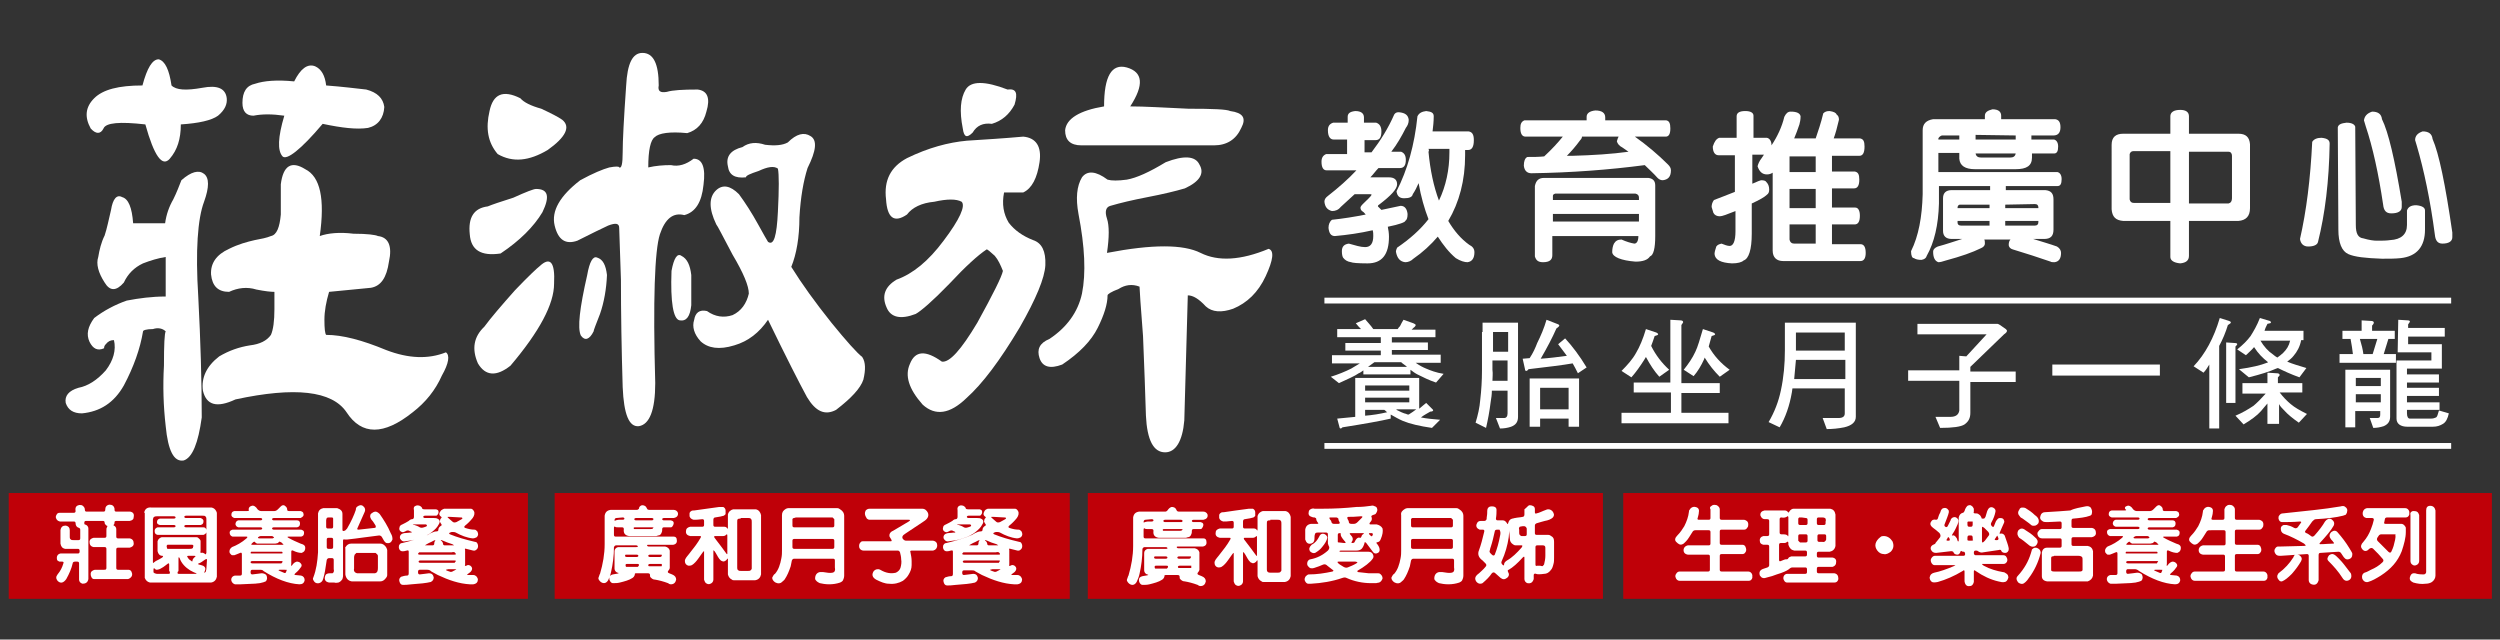 <?xml version="1.0" encoding="utf-8"?>
<!-- Generator: Adobe Illustrator 21.0.2, SVG Export Plug-In . SVG Version: 6.00 Build 0)  -->
<svg version="1.1" id="圖層_1" xmlns="http://www.w3.org/2000/svg" xmlns:xlink="http://www.w3.org/1999/xlink" x="0px" y="0px"
	 viewBox="0 0 430 110" style="enable-background:new 0 0 430 110;" xml:space="preserve">
<rect x="0" y="0" width="430" height="110" fill="#333333" stroke="none"/>
<style>
	.st0{fill:#FFFFFF;}
	.st1{fill:none;stroke:#FFFFFF;stroke-width:1.001;stroke-miterlimit:10;}
	.st2{fill:#BF0008;}
</style>
<path id="XMLID_6292_" class="st0" d="M35.1,34.7c0.9-2.5,0.9-4.1,0-4.8c-0.9-0.7-2.2-0.4-3.9,1.1c-0.4,1-0.8,2.1-1.4,3.3
	c-0.7,1.2-1.2,2.6-1.4,4.1h-5.5c-0.2-2.7-0.8-4.2-1.9-4.5c-0.9-0.5-1.6,0.3-1.9,2.2c-0.4,1.7-0.7,3.2-1.1,4.4
	c-0.6,1.2-0.9,2.5-1.1,3.7c-0.4,1.2,0,2.7,1.1,4.4c0.9,1.5,2,1.5,3.3,0c0.7-1.5,1.8-2.6,3.3-3.3c1.3-0.5,2.6-0.9,3.9-1.1V51
	c-2.4,0-4.6,0.3-6.7,0.7c-2,0.7-3.9,1.7-5.6,3c-1.1,1.5-1.4,2.8-0.8,4.1c0.6,1.2,1.4,1.6,2.5,1.1c0-0.3,0.1-0.5,0.3-0.7
	c0.4-0.5,0.8-0.7,1.4-0.7c0.4,1.7-0.1,3.5-1.4,5.2c-1.5,1.7-3.1,2.7-4.7,3c-1.7,0.5-2.4,1.4-2.2,2.6c0.4,1.2,1.3,1.8,2.8,1.8
	c3.1-0.3,5.5-1.8,7.2-4.8c1.7-3.2,2.8-6.3,3.3-9.3c0-0.2,0.6-0.4,1.7-0.4c0.9-0.3,1.7-0.1,2.2,0.4c-0.2,0.3-0.3,2.2-0.3,5.9
	c-0.2,3.5-0.1,6.9,0.3,10.4c0.4,4.2,1.4,6.2,3.1,5.9c1.5-0.5,2.5-3,3.1-7.4c0-6.2-0.2-13.1-0.6-20.8C33.6,43.1,34,37.6,35.1,34.7
	 M39,16.9c-0.2-1.7-1.6-2.3-4.2-1.8c-2.8,0.5-4.5,0.4-5.3-0.4c-0.4-2.7-1.1-4.2-2.2-4.5c-1.1,0-2,1.5-2.8,4.5
	c-4.1,0-6.8,0.7-8.3,2.2s-1.7,3.2-0.6,5.2c0.9,1,1.7,1,2.2,0c0.4-1,2.8-1.2,7.2-0.7c1.5,5.4,2.9,7.4,4.2,5.9
	c1.3-1.5,1.9-3.4,1.9-5.9c3.1-0.2,5.3-0.7,6.4-1.5C38.7,18.9,39.1,17.9,39,16.9 M76.7,60.6c-3,1.2-6.4,1.1-10.3-0.4
	c-4.1-1.7-7.5-2.6-10.3-2.6c-0.2-0.2-0.3-1.1-0.3-2.6s0.3-3.1,0.8-4.8l7.2-0.7c1.7-0.3,2.7-1.7,3.1-4.5c0.6-2.7-0.1-4.2-1.9-4.4
	c-0.4-0.2-1.8-0.4-4.2-0.4c-2.4-0.3-4.4-0.1-5.8,0.4c0.9-6.4,0.1-10.2-2.5-11.5c-2.4-1.5-3.8-0.6-4.2,2.6v5.2
	c-0.2,2.2-0.7,3.5-1.7,3.7c-0.7,0.3-1.7,0.5-2.8,0.7c-1.3,0.3-2.8,0.7-4.4,1.5c-2.2,1-3.2,2.5-3.1,4.4c0.2,2,1.2,3,3.1,3
	c1.5-0.7,3.1-0.9,4.7-0.4c1.5,0.3,2.5,0.4,3.1,0.4v3c0,2-0.2,3.5-0.6,4.4c-0.7,1-1.9,1.6-3.6,1.8c-1.9,0.3-3.6,0.9-5.3,1.9
	c-2.2,1.7-3.1,3.7-2.8,5.9c0.6,2.5,2.4,3,5.6,1.5c10.2-2.2,16.6-1.5,19.1,2.2c2.6,4,6.4,4,11.4,0c2.2-1.7,3.9-3.8,5-6.3
	C77.2,62.5,77.4,61.1,76.7,60.6 M66.1,18.4c-0.2-1.5-1.2-2.5-3.1-3c-1.8-0.2-4.2-0.5-6.9-0.7c-0.2-1.7-0.8-2.8-1.9-3.3
	c-1.3-0.5-2.5,0.4-3.6,2.6c-3-0.3-5.2-0.1-6.7,0.4c-1.5,0.3-2.2,1.4-2.2,3.3c0,1.5,0.7,2.2,1.9,2.2c1.5-0.3,3.2-0.3,5.3,0
	c-1.1,3.7-1.2,6-0.3,7c0.7,0.7,3.1-1.1,6.9-5.6c3.3,0.7,5.9,1,7.8,0.7C65,21.6,66,20.3,66.1,18.4"/>
<path id="XMLID_6284_" class="st0" d="M92.8,45.8c-0.4,0.3-1.8,1.6-4.2,4.1c-2.4,2.7-4.2,4.8-5.3,6.3c-1.8,1.7-2.2,3.8-1.1,6.3
	c1.3,2.2,3.2,2.3,5.6,0.4c5-5.9,7.5-10.6,7.5-14.1C95.5,45,94.6,44.1,92.8,45.8 M92.2,32.5c-0.4,0-1.7,0.5-3.9,1.5
	c-2.2,0.7-3.7,1.2-4.4,1.5c-2.4,0.3-3.4,1.9-3.1,4.8c0.2,2.7,1.9,3.8,5.3,3.3c3.3-2.2,5.7-4.6,7.2-7.1
	C94.6,33.8,94.3,32.5,92.2,32.5 M104.4,47.3c-0.2-1.7-0.7-2.7-1.7-3c-0.7-0.3-1.3,0.7-1.7,3c-1.3,5.7-1.7,9.1-1.1,10.4
	c0.7,1,1.5,0.7,2.2-0.7c0-0.2,0.4-1.2,1.1-3C103.9,52,104.3,49.7,104.4,47.3 M96.7,20.6c-0.7-0.5-1.9-1.1-3.6-1.9
	c-1.8-0.5-3-1.1-3.6-1.8c-3-1.5-4.7-0.7-5.3,2.2c-0.7,3-0.3,5.4,1.4,7.4c2.6,1.5,5.4,1.2,8.6-0.7C97.3,23.6,98.2,21.8,96.7,20.6
	 M120,15.4c-2.6,0-4.3,0.1-5.3,0.4c-1.1,0.2-1.6-0.1-1.4-1.1c0-3.7-0.9-5.6-2.8-5.6c-1.7,0-2.6,1.8-2.8,5.6
	c-0.4,5.7-0.6,9.5-0.6,11.5s-0.2,2.8-0.6,2.6c0-0.2-0.6-0.2-1.7,0c-1.1,0.3-2.8,1-5,2.2c-3.5,2.7-5,5.3-4.4,7.8s1.9,3.3,3.9,2.6
	c2.4-1.2,4.2-2.1,5.3-2.6c1.3-0.5,1.9-0.4,1.9,0.4c0,0.3,0.1,3.2,0.3,8.9c0,5.7,0.1,11.9,0.3,18.5c0.2,4.7,1.1,6.9,2.8,6.7
	c1.8-0.3,2.8-2.7,2.8-7.4c-0.4-14.3-0.1-22.8,0.8-25.6c0.9-2.7,2.3-3.8,4.2-3.3c1.9-0.5,3-2.2,3.3-5.2c0.4-3-0.2-4.5-1.7-4.5
	c-1.3,1-2.6,1.4-3.9,1.1c-1.3,0-2.6,0.1-3.9,0.4c0-3,0.4-4.7,1.1-5.2c0.7-0.7,2.6-1,5.6-0.7c1.7-0.5,2.8-1.7,3.3-3.7
	C122.2,16.9,121.7,15.6,120,15.4 M118.9,52.5v-5.2c-0.2-1.7-0.7-2.8-1.7-3.3c-0.7-0.5-1.3,0.4-1.7,2.6c-0.2,5.4,0.3,8.3,1.4,8.5
	C118.1,55.3,118.7,54.4,118.9,52.5 M148.3,61.4c-0.9-0.7-2.7-2.7-5.3-5.9c-2.8-3.5-5.1-6.7-6.9-9.6c0.9-2.2,1.4-5.1,1.4-8.5
	c0.2-3.5,0.7-6.3,1.4-8.5c1.5-3,1.7-4.8,0.5-5.5c-1.1-0.7-2.4-0.4-3.9,1.1c-0.9,0.5-2.2,0.6-3.9,0.4c-1.5-0.5-2.8-0.4-3.9,0.4
	c-2,0.5-2.9,1.6-2.5,3.3c0.2,1.5,1.2,2.1,3.1,1.9c0-0.3,0.7-0.6,2.2-1.1c1.5-0.7,2.6-0.9,3.3-0.4c0.2,1,0.2,3.5,0,7.4
	c-0.2,4.2-0.7,5.9-1.7,5.2c-0.2-0.3-0.7-1.2-1.7-3c-1.1-2-2.2-3.7-3.3-5.2c-1.5-1.5-2.8-1.7-3.9-0.7c-1.3,1.2-1.3,3.2,0,5.9
	c0.2,0.2,1.1,2,2.8,5.2c1.9,3.2,2.8,5.4,2.8,6.7c-0.4,1.7-1.3,3-2.8,3.7c-1.5,0.5-3,0.3-4.4-0.7c-1.3-0.3-2,0.3-2.2,1.5
	c-0.4,1.2,0,2.5,1.1,3.7c1.3,1.2,3.2,1.5,5.8,0.7c2.4-0.7,4.3-2.2,5.8-4.4c3.1,6.4,5.4,10.9,6.7,13.3c1.5,2.5,3.1,3.2,5,2.2
	c2.6-2,4.2-3.7,4.7-5.2C148.9,63.6,148.9,62.3,148.3,61.4"/>
<path id="XMLID_6279_" class="st0" d="M177.7,41.3c-1.8-0.7-3.2-1.7-4.2-3c-0.9-1.5-1.2-3.2-0.8-5.2h3.3c1.5-0.7,2.4-2.5,2.8-5.2
	c0.4-2.7-0.6-4.2-2.8-4.4c-3.3,0.3-6.6,0.5-9.7,0.7c-3.2,0.3-6.6,1.2-10.3,3c-2.8,1.5-4,3.8-3.6,7.1c0.2,3.2,1.4,4.1,3.6,2.6
	c0.9-1.2,2.5-2,4.7-2.2c2.2-0.5,3.8-0.5,4.7,0c0.7,0.7-0.3,3-3.1,6.7c-2.6,3.5-5.3,5.7-8.1,6.7c-2,1.2-2.6,2.8-1.7,4.8
	c0.7,1.7,2.4,2.1,5,1.1c0.9-0.5,2.9-2.2,5.8-5.2c2.8-3,4.9-4.9,6.4-5.9c0.2,0,0.6,0.4,1.4,1.1c0.6,0.7,1,1.6,1.4,2.6
	c-0.2,1-1.7,4-4.4,8.9c-2.8,4.7-4.8,6.9-6.1,6.7c-2.8-2-4.6-1.9-5.5,0.4c-0.9,2-0.2,4.3,2.2,7c2.2,2,4.7,1.6,7.5-1.1
	c2.8-2.5,5.8-6.5,9.2-12.2c2.8-4.9,4.3-8.5,4.4-10.7C179.9,43.2,179.2,41.8,177.7,41.3 M173.3,15.4c-3.9-1.5-6.3-1.5-7.2,0
	s-1.1,3.7-0.5,6.7c0.2,1.5,0.7,1.7,1.7,0.7c0.7-1.2,1.8-1.7,3.3-1.5c1.7-0.5,3-1.6,3.9-3.3C175.1,16,174.8,15.2,173.3,15.4
	 M218.2,42.8c-4.8,2-8.7,2.2-11.7,0.7s-8.3-1.5-16.1,0c0.4-2.7,0.4-4.7,0-5.9s-0.2-2,0.6-2.2c1.7-0.5,3.8-1,6.4-1.5
	c2.6-0.5,4.7-1,6.4-1.5c2.6-1.2,3.4-2.6,2.5-4.1c-0.7-1.5-2.7-1.6-5.8-0.4c-2.8,1.7-5,2.7-6.7,3c-1.5,0.2-2.6,0.2-3.3,0
	c-2-1.5-3.5-1.6-4.4-0.4c-0.9,1.5-1.1,3.6-0.6,6.3c1.1,5.7,1.3,10.2,0.6,13.7c-0.7,3.2-2.6,5.8-5.6,7.8c-1.7,0.7-2.2,1.8-1.7,3.3
	s1.8,1.9,3.9,1.1c3-2,5-4.1,6.1-6.3s1.7-4.1,1.7-5.6c0-0.2,0.6-0.6,1.9-1.1c1.1-0.7,2.3-0.9,3.6-0.4c0,0.5,0.2,3.3,0.6,8.5
	c0.2,5.2,0.4,9.8,0.5,13.7c0.2,4.2,1.3,6.3,3.3,6.3c1.8,0,3-1.9,3.3-5.5l0.6-21.5c0.9,0,1.9,0.6,3.1,1.9c1.1,1,2.7,1.1,4.7,0.4
	c2.4-1,4.3-2.8,5.6-5.6C219,44.7,219.2,43.1,218.2,42.8 M211.6,19.1c-0.6-0.3-3-0.4-7.2-0.4c-4.3-0.2-7.6-0.4-10-0.4
	c2.4-3.7,2.2-5.9-0.6-6.7c-2.6-0.7-3.9,1.5-3.9,6.7c-4.2,0.7-6.5,2.1-6.7,4.1c0,1.7,0.9,2.6,2.8,2.6h22.8c2.2,0,3.8-1,4.7-3
	C214.4,20.3,213.8,19.4,211.6,19.1"/>
<line id="XMLID_6278_" class="st1" x1="227.8" y1="51.7" x2="421.6" y2="51.7"/>
<line id="XMLID_6277_" class="st1" x1="227.8" y1="76.7" x2="421.6" y2="76.7"/>
<path id="XMLID_6032_" class="st0" d="M234.8,54.9c0.5,0.6,1,1.1,1.4,1.7h4.2c0.1-0.2,0.3-0.4,0.4-0.5c0.2-0.4,0.4-0.8,0.6-1.1
	l1.7,0.6c0.2,0.1,0.4,0.2,0.4,0.3s-0.1,0.3-0.4,0.5c-0.1,0.1-0.2,0.2-0.3,0.3h4.1V58h-7.5v0.9h6.2v1.3h-6.2V61h8.4v1.4h-4.3
	c0.7,0.5,1.3,0.8,1.8,1c0.7,0.3,1.7,0.7,3,0.9l-1.3,1.5c-1.2-0.4-2.2-0.9-3.2-1.4c-0.4-0.2-0.8-0.5-1.2-0.8v0.8h-8.1v-0.7
	c-0.3,0.2-0.5,0.4-0.8,0.5c-0.7,0.5-1.9,1-3.4,1.7l-1.4-1.1c1.3-0.4,2.5-0.9,3.5-1.4c0.5-0.3,1-0.6,1.5-0.9h-4.8v-1.4h8.4v-0.8h-6.1
	V59h6.1v-1H230v-1.4h4.1c-0.3-0.3-0.6-0.6-0.9-1L234.8,54.9z M233.1,65h11v5.3c0.4-0.3,0.8-0.7,1.2-1l1.1,1.1
	c0.1,0.1,0.1,0.1,0.1,0.2s-0.2,0.2-0.5,0.2c-0.5,0.3-1.1,0.6-1.6,1c1,0.2,2.1,0.3,3.3,0.4l-1.4,1.4c-2.1-0.3-3.8-0.7-5-1.2
	c-0.7-0.3-1.4-0.7-2.1-1.1V72c-1.7,0.4-4.5,0.9-8.3,1.5c-0.1,0.1-0.2,0.2-0.3,0.2s-0.2-0.1-0.2-0.2L230,72c1-0.1,2.1-0.2,3.1-0.3V65
	z M234.8,66.3v0.9h7.6v-0.9H234.8z M234.8,68.4v0.8h7.6v-0.8H234.8z M238.6,70.9c-0.2-0.1-0.3-0.3-0.5-0.4h-3.3v1
	C236.1,71.4,237.3,71.2,238.6,70.9z M242,63.1c-0.3-0.3-0.7-0.5-1-0.8h-4.6c-0.4,0.3-0.7,0.5-1.1,0.8H242z M240.2,70.5
	c0.6,0.3,1.2,0.6,1.7,0.7c0.1,0.1,0.3,0.1,0.4,0.1c0.5-0.3,0.9-0.6,1.3-0.9h-3.4V70.5z"/>
<path id="XMLID_6025_" class="st0" d="M255,57.1v-1.6h6.1v16.2c0,0.9-0.4,1.4-1.2,1.7c-0.6,0.2-1.2,0.3-1.9,0.3l-0.7-1.8h1.4
	c0.4,0,0.6-0.3,0.6-0.8v-3.9h-2.7c0,0.7-0.1,1.3-0.2,1.9c-0.2,1.7-0.5,3.2-0.8,4.5l-1.8-0.9c0.4-1.3,0.7-2.6,0.8-3.9
	c0.2-1.7,0.3-3.4,0.3-5.1v-6.6C254.9,57.1,255,57.1,255,57.1z M256.7,65.5h2.6V62h-2.6v1.6C256.8,64.3,256.7,64.9,256.7,65.5z
	 M256.8,60.5h2.6v-3.4h-2.6V60.5z M266,55l1.8,0.7c0.3,0.1,0.4,0.2,0.4,0.3s-0.2,0.3-0.5,0.5c-0.7,1.6-1.6,3.3-2.7,5.2
	c1.5-0.1,3-0.3,4.5-0.5c-0.5-0.7-1-1.3-1.5-2l1.2-1c1.2,1.3,2.5,3,3.7,5l-1.5,1c-0.3-0.6-0.6-1.2-0.9-1.7c-1.7,0.3-4.2,0.6-7.6,1
	c-0.1,0.2-0.3,0.3-0.4,0.3s-0.2-0.1-0.2-0.3l-0.4-1.8c0.4,0,0.8-0.1,1.2-0.1c0.6-0.9,1-1.8,1.3-2.6C265,57.8,265.6,56.4,266,55z
	 M263.1,65.1h8.5v8.3h-1.8V72h-4.9v1.4h-1.8L263.1,65.1L263.1,65.1z M264.9,70.4h4.9v-3.7h-4.9V70.4z"/>
<path id="XMLID_6021_" class="st0" d="M280.9,65.8h6.4V55l1.7,0.1c0.3,0,0.5,0.1,0.5,0.3c0,0.1-0.1,0.2-0.3,0.5v10h6.6v1.7h-6.6V71
	h8.1v1.8h-18.4V71h8.5v-3.5H281v-1.7H280.9z M283.1,56.6l1.8,0.6c0.2,0.1,0.3,0.2,0.3,0.3s-0.2,0.2-0.6,0.3
	c-0.2,0.6-0.4,1.2-0.6,1.7c0.8,1.6,1.8,2.9,3.1,4.1l-1.7,1.2c-0.9-1-1.6-2.1-2.3-3.4c-0.1,0.2-0.2,0.3-0.3,0.5
	c-0.7,1.1-1.4,2.1-2.2,3l-1.7-1.1c1-1,1.9-2,2.5-3.1C282,59.7,282.6,58.3,283.1,56.6z M292.9,56.6l1.8,0.6c0.2,0.1,0.3,0.2,0.3,0.3
	s-0.2,0.2-0.6,0.3c-0.2,0.6-0.3,1.2-0.5,1.8c0.9,1.6,2.1,2.9,3.6,4l-1.7,1.2c-1-1-1.8-2-2.6-3.3c0,0.1-0.1,0.2-0.1,0.3
	c-0.5,1.1-1.1,2.1-1.8,2.9l-1.7-1.1c0.8-1,1.5-2,2-3.1C292,59.7,292.4,58.3,292.9,56.6z"/>
<path id="XMLID_6017_" class="st0" d="M307,57.2v-1.7h12.2v16.2c0,0.9-0.7,1.5-2,1.8c-1,0.2-2,0.3-3,0.3l-0.7-1.9h2.7
	c0.8,0,1.1-0.3,1.1-0.8v-4.3h-9c0,0.2-0.1,0.5-0.1,0.7c-0.4,2.3-1.1,4.3-2.1,6l-1.9-0.9c1-1.7,1.7-3.5,2.1-5.4
	c0.5-2.3,0.7-4.6,0.7-6.9L307,57.2L307,57.2z M308.6,65.2h8.8v-3.3h-8.5C308.8,63,308.7,64.1,308.6,65.2z M308.9,60.3h8.4v-3.1h-8.4
	V60.3z"/>
<path id="XMLID_6015_" class="st0" d="M343.5,55.7c0.2,0,0.3,0.1,0.5,0.2l1,0.7c0.1,0.1,0.2,0.2,0.2,0.3c0,0.2-0.2,0.4-0.5,0.6
	l-5.8,5.6v0.8h7.8v1.8h-7.8V71c0,0.9-0.3,1.5-1,2c-0.6,0.4-2,0.6-4.2,0.6l-0.8-1.9h2.6c0.9,0,1.4-0.4,1.5-1.1v-5.1h-8.8v-1.8h8.8
	v-2.5l1.2,0.1l3.5-3.8h-11.9v-1.8H343H343.5z"/>
<path id="XMLID_6013_" class="st0" d="M353,62.7h18.5v1.9H353V62.7z"/>
<path id="XMLID_6007_" class="st0" d="M381.8,54.7l1.6,0.5c0.2,0.1,0.3,0.1,0.3,0.3c0,0.1-0.2,0.2-0.5,0.4c-0.4,1.3-0.9,2.5-1.5,3.6
	v14.2H380v-11c-0.3,0.5-0.6,1-1,1.4l-1.7-1.1C379.3,60.9,380.8,58.1,381.8,54.7z M382.9,58.9l1.5,0.1c0.3,0,0.4,0.1,0.4,0.2
	c0,0.1-0.1,0.2-0.3,0.4v9.7h-1.6V58.9z M385.6,65.9h4.4v-1.8l1.6,0.1c0.3,0,0.5,0.1,0.5,0.3c0,0.1-0.1,0.2-0.3,0.4v1h4.2v1.6h-3.9
	c0.6,0.8,1.3,1.5,1.9,2c0.7,0.6,1.6,1.1,2.8,1.7l-1.4,1.5c-1-0.7-1.9-1.4-2.6-2.2c-0.3-0.3-0.6-0.6-0.8-1v3.4h-2v-3.5
	c-0.4,0.5-0.8,0.9-1.1,1.3c-0.7,0.8-1.7,1.5-3,2.3l-1.4-1.5c1.2-0.5,2.2-1.1,3.1-1.7c0.6-0.5,1.3-1.2,2.1-2.1h-4v-1.8
	C385.7,65.9,385.6,65.9,385.6,65.9z M388.7,54.7l1.7,0.5c0.2,0.1,0.2,0.2,0.2,0.3s-0.2,0.1-0.6,0.2c-0.2,0.4-0.4,0.8-0.5,1.2h6.7
	v1.6h-0.4c-0.2,1.1-0.7,2-1.3,2.7c-0.3,0.4-0.7,0.7-1.1,1c0.9,0.4,2,0.7,3.3,1.1l-1.2,1.6c-1.4-0.5-2.7-1.1-3.7-1.6
	c-0.1,0-0.2,0.1-0.3,0.1c-1.1,0.5-2.7,1-4.7,1.5l-1.7-1.4c2.2-0.3,3.8-0.7,4.8-1.1c0.1,0,0.2-0.1,0.2-0.1c-0.9-0.7-1.7-1.5-2.4-2.6
	c-0.4,0.5-0.9,0.9-1.4,1.4l-1.5-1c1-0.8,1.7-1.5,2.3-2.3C387.6,57,388.2,56,388.7,54.7z M388.8,58.6c0.6,1,1.3,1.8,2.2,2.4
	c0.2,0.2,0.4,0.3,0.7,0.5c0.4-0.3,0.7-0.5,1-0.8c0.6-0.6,1-1.2,1.2-2.1C393.9,58.6,388.8,58.6,388.8,58.6z"/>
<path id="XMLID_6000_" class="st0" d="M406.1,55.1l1.7,0.1c0.3,0,0.5,0.1,0.5,0.3c0,0.1-0.1,0.3-0.3,0.5v0.9h3.9v1.4h-1.1l-0.8,2.6
	h2.1v1.5h-9.7v-1.5h2.3c-0.1-0.8-0.2-1.6-0.4-2.6h-1.4v-1.4h3.3v-1.8H406.1z M403.5,63.6h7.6v8.1c0,0.8-0.4,1.3-1.1,1.6
	c-0.6,0.2-1.2,0.3-1.8,0.3l-0.6-1.7h1.3c0.4,0,0.5-0.2,0.5-0.6v-0.6h-4.3v2.8h-1.7v-9.9C403.4,63.6,403.5,63.6,403.5,63.6z
	 M405.2,66.4h4.3V65h-4.3V66.4z M405.2,69.2h4.3v-1.4h-4.3V69.2z M406.5,60.9h1.6l0.8-2.6h-3C406.2,59.3,406.4,60.1,406.5,60.9z
	 M412.5,55l1.6,0.1c0.3,0,0.4,0.1,0.4,0.2c0,0.1-0.1,0.2-0.3,0.5v0.6h6.3v1.5h-6.3v1.3h5.8v4.2h-6v1h5.5v1.4H414v0.9h5.5v1.4H414
	v1.1h5.6v1.3H414v0.6c0,0.6,0.2,0.9,0.5,0.9h3.6c0.4,0,0.7-0.1,0.9-0.2c0.2-0.1,0.3-0.5,0.5-1.2l1.7,0.5c-0.2,0.9-0.5,1.5-1,1.8
	s-1,0.5-1.8,0.5h-4.3c-1.2,0-1.9-0.5-1.9-1.4V62h6v-1.4h-5.8L412.5,55L412.5,55z"/>
<g id="XMLID_231_">
	<path id="XMLID_232_" class="st0" d="M229.3,21.1h2.5v-1c0-0.6,0.4-0.9,1.3-1c1,0,1.5,0.4,1.5,1.1v0.9h2.1c0.6,0.2,0.9,0.7,0.9,1.5
		c0,1-0.3,1.5-1,1.5h-1.9v2.1h1.2c1.6-2.1,2.9-4.2,3.9-6.5c0.2-0.3,0.4-0.4,0.8-0.4c1.1,0.1,1.6,0.5,1.7,1.3c0,0.6-0.2,1-0.5,1.4
		c-0.7,1.4-1.5,2.8-2.5,4.1h1.7c0.5,0.2,0.8,0.6,0.8,1.4c0,0.9-0.3,1.4-1,1.4h-3.7c-0.5,0.5-0.9,1.1-1.4,1.6h3.2
		c0.9,0,1.4,0.4,1.4,1.2c0,0.8-1,1.9-3.1,3.5c-0.2,0.1-0.2,0.2-0.2,0.3c0.2,0.2,0.4,0.4,0.6,0.6c1.1-0.2,2.2-0.5,3.3-0.7
		c0.7,0,1.1,0.5,1.2,1.4c0,0.6-0.1,1-0.4,1.2c0,0.2-1,0.6-3,1c0.1,0.5,0.2,1.1,0.2,1.7c0,3.1-1.2,4.6-3.7,4.6
		c-1.7,0-2.6-0.1-2.8-0.2c-0.7-0.1-1.1-0.4-1.4-0.8c-0.1-0.2-0.2-0.5-0.2-1.1c0-0.8,0.4-1.2,1.2-1.3c1.1,0.3,2,0.6,2.8,0.6
		c0.9,0,1.4-0.6,1.4-1.9c0-0.3,0-0.7-0.1-1c-2.2,0.5-4.3,0.8-6.5,1c-0.7,0-1-0.5-1.1-1.4c0-0.6,0.2-1.1,0.6-1.4
		c1.9-0.2,3.8-0.5,5.8-0.9c-0.2-0.2-0.3-0.4-0.5-0.5c-0.3-0.2-0.4-0.4-0.4-0.7c0-0.1,0.1-0.3,0.4-0.6c0.8-0.8,1.4-1.3,1.5-1.6
		c0-0.1-0.1-0.1-0.4-0.1H233c-0.8,0.7-1.6,1.5-2.4,2.2c-0.4,0.5-0.9,0.7-1.5,0.7c-0.8-0.2-1.2-0.7-1.3-1.6c0-0.4,0.2-0.7,0.6-1
		c1.8-1.4,3.5-2.9,4.9-4.4h-5.1c-0.6,0-0.9-0.5-0.9-1.5c0-0.7,0.3-1.1,0.8-1.3h3.6V24h-2.3c-0.6,0-1-0.5-1-1.6
		C228.4,21.7,228.7,21.3,229.3,21.1z M245.3,19.1c0.9,0.1,1.3,0.3,1.3,0.9c0,0.9-0.1,1.8-0.2,2.6h6.2c0.6,0.1,0.9,0.5,0.9,1.5
		c0,1.1-0.3,1.7-1,1.7H252v0.9c0,4.3-1,8.1-2.9,11.3c1,1.7,2.2,3.1,3.6,4.1c0.6,0.3,0.9,0.7,0.9,1.3c0,1-0.4,1.6-1.2,1.7
		c-0.5,0-1.2-0.2-2-0.7c-1.2-1-2.2-2.3-3.1-3.7c-1.2,1.4-2.6,2.7-4.2,3.8c-0.4,0.4-0.9,0.6-1.4,0.6c-0.9-0.1-1.4-0.7-1.6-1.8
		c0-0.2,0.1-0.5,0.2-0.7c2.2-1.5,4-3.1,5.4-4.9c-0.7-1.8-1.3-3.9-1.7-6.2c-0.3,0.7-0.6,1.3-1,1.9c-0.1,0.5-0.6,0.7-1.5,0.7
		c-0.8,0-1.2-0.4-1.3-1.2c1.9-3.7,3.1-8,3.6-12.9C244.1,19.4,244.6,19.2,245.3,19.1z M245.7,26.1c0.3,3.2,0.9,6,1.8,8.4
		c1.2-2.5,1.8-5.3,1.8-8.3v-0.6h-3.6C245.8,25.8,245.8,26,245.7,26.1z"/>
	<path id="XMLID_236_" class="st0" d="M268.8,23.5h-6.4c-0.6,0-0.9-0.5-0.9-1.5c0-0.7,0.2-1.1,0.7-1.3h10.7v-0.6
		c0-0.6,0.5-1,1.5-1.1c1.1,0,1.7,0.4,1.7,1.2v0.5h10.5c0.5,0.1,0.7,0.5,0.7,1.4c0,1-0.3,1.4-0.8,1.4h-5.3c2.1,1.5,4,3.1,5.7,4.8
		c0.3,0.3,0.5,0.6,0.5,1c0,1.1-0.5,1.6-1.4,1.7c-0.3,0-0.6-0.1-0.9-0.4c-0.7-0.8-1.5-1.5-2.2-2.2c-6.1,0.8-12.6,1.3-19.5,1.4
		c-0.7,0-1.2-0.4-1.3-1.3c0-0.8,0.2-1.3,0.6-1.5c1,0,2,0,2.9-0.1C266.9,25.7,268,24.5,268.8,23.5z M265.6,30.6h17.9
		c0.8,0.1,1.2,0.5,1.2,1.3v8.7c0,2.1-0.3,3.3-0.9,3.5c-0.4,0.6-1.2,0.9-2.5,0.9c-2.5-0.2-3.9-0.8-4-1.6c0-0.6,0.1-1.1,0.3-1.5
		c0.3-0.5,0.7-0.7,1.3-0.7c0.9,0.4,1.6,0.6,2.2,0.7c0.4,0,0.7-0.4,0.7-1.3H267v3.3c0,0.8-0.5,1.2-1.6,1.2c-0.8,0-1.2-0.3-1.4-1V32
		C264.2,31,264.7,30.6,265.6,30.6z M267.1,34.4h14.8V34c0-0.4-0.2-0.6-0.6-0.7h-13.8c-0.3,0.1-0.4,0.2-0.4,0.4V34.4z M267.1,38.1
		h14.8v-1.3h-14.8V38.1z M278.4,23.5h-6.3c0,0.2-0.1,0.4-0.3,0.6c-0.8,1.1-1.6,2-2.3,2.7c0.3,0,0.6,0,0.9,0c3.6-0.1,6.8-0.3,9.7-0.7
		c-0.3-0.2-0.7-0.5-1-0.7c-0.6-0.3-0.9-0.7-1-1.1C278.2,23.9,278.3,23.7,278.4,23.5z"/>
	<path id="XMLID_242_" class="st0" d="M295.7,23.7h3V20c0-0.6,0.5-0.9,1.5-0.9c0.9,0,1.4,0.3,1.4,0.8v3.8h2.3
		c0.5,0.1,0.8,0.6,0.8,1.3c1-1.5,1.8-3.2,2.2-4.9c0.3-0.6,0.6-0.9,1.1-0.9c1.1,0,1.6,0.3,1.7,0.8c0,0.6-0.1,1-0.2,1.4
		c-0.3,0.9-0.6,1.7-0.9,2.4h3.7c0.4-1.2,0.9-2.6,1.3-4.3c0.3-0.3,0.6-0.4,1.1-0.4c0.7,0.1,1.1,0.3,1.2,0.6c0.3,0.2,0.4,0.5,0.4,0.9
		c-0.3,1.3-0.6,2.4-0.9,3.2h4.5c0.6,0.1,0.8,0.5,0.8,1.4c0,1.1-0.3,1.6-0.9,1.6h-4.7v2.7h3.9c0.6,0.1,0.8,0.5,0.8,1.4
		c0,1-0.3,1.5-0.9,1.5h-3.8v3.3h4c0.5,0,0.8,0.5,0.8,1.4c0,1-0.3,1.5-0.9,1.5h-3.9V42h4.9c0.6,0,0.9,0.5,0.9,1.5
		c0,0.9-0.3,1.4-0.9,1.4h-13.3c-1.1,0-1.8-0.6-1.8-1.8V29.7c-0.3,0.2-0.6,0.3-1,0.3c-0.8,0-1.3-0.5-1.6-1.4c0.1-0.4,0.3-0.9,0.7-1.4
		c0.1-0.2,0.3-0.4,0.4-0.6h-2v5c0.9-0.4,1.4-0.6,1.5-0.6c0.5,0,0.8,0.1,0.9,0.3c0.3,0.3,0.5,0.7,0.5,1.3c0,0.4-0.1,0.7-0.4,0.9
		c-0.4,0.4-1.3,0.9-2.6,1.5v5.2c0,2.7-0.5,4.3-1.4,4.6c-0.3,0.3-1,0.5-2,0.5c-1.9-0.1-2.9-0.6-3-1.6c0-0.3,0.1-0.7,0.3-1.3
		c0.2-0.3,0.5-0.4,0.9-0.5c0.5,0.2,1,0.4,1.4,0.4c0.6,0,1-0.8,1-2.5v-3.5c-1.5,0.6-2.3,0.9-2.7,0.9c-0.5,0-0.9-0.2-1.1-0.6
		c-0.1-0.3-0.2-0.7-0.3-1c0-0.4,0.1-0.8,0.4-1.2c1.1-0.4,2.3-0.9,3.6-1.4v-6.3h-2.8c-0.6,0-1-0.5-1-1.5
		C294.9,24.3,295.2,23.9,295.7,23.7z M307.8,26.9v2.7h4.5v-2.7H307.8z M307.8,32.5v3.3h4.5v-3.3H307.8z M307.8,38.6v2.6
		c0.1,0.5,0.4,0.7,0.8,0.7h3.7v-3.3H307.8z"/>
	<path id="XMLID_247_" class="st0" d="M342.7,18.8c1,0,1.5,0.4,1.5,1.1v0.6h9.3c0.6,0.1,0.9,0.5,0.9,1.4s-0.4,1.4-1.2,1.4h-3.8V24
		h3.9c0.4,0.1,0.7,0.5,0.7,1.2c0,0.8-0.2,1.2-0.7,1.2h-3.8v0.7c0,1.4-0.9,2-2.8,2h-7c-1.7,0-2.6-0.6-2.7-1.8v-1h-3.6v3.3h20.5
		c0.4,0.1,0.7,0.5,0.7,1.2c0,0.8-0.2,1.2-0.7,1.2H345v0.7h6.8c1,0.1,1.4,0.6,1.4,1.6v5.2c0,1.1-0.5,1.6-1.6,1.6h-1.9
		c1.6,0.5,3,0.9,4.1,1.3c0.5,0.3,0.7,0.7,0.7,1.1c0,1-0.4,1.5-1.1,1.6c-0.3,0-0.6,0-0.7-0.1c-2-0.7-4.2-1.4-6.5-2.1
		c-0.4-0.1-0.7-0.4-0.7-0.8c0-0.4,0.1-0.7,0.3-0.9h-4.5c0.1,0.2,0.1,0.5,0.1,0.7c0,0.3-0.2,0.6-0.7,0.8c-1.4,0.7-3.4,1.4-6,2.1
		c-0.6,0.2-1,0.3-1.3,0.3c-0.6-0.2-0.9-0.8-0.9-1.8c0-0.4,0.3-0.7,0.8-0.9c1.5-0.4,2.9-0.9,4.2-1.3h-1.8c-1,0-1.5-0.5-1.5-1.4v-5.6
		c0-0.9,0.5-1.4,1.5-1.4h6.6V32h-8.8v3c-0.1,3.7-0.8,6.7-2.1,9c-0.1,0.4-0.4,0.6-0.9,0.7c-0.6,0-1-0.1-1.3-0.3
		c-0.3,0-0.5-0.4-0.5-1.2c1.3-2.6,1.9-5.9,2-9.8v-11c0-1.1,0.6-1.7,1.8-1.9h8.9v-0.6C341.4,19.3,341.9,19,342.7,18.8z M333.4,24h3.6
		v-0.7h-3c-0.3,0.1-0.5,0.3-0.6,0.5V24z M337.1,35.2c-0.2,0-0.4,0.2-0.4,0.5v0.1h5.5v-0.6H337.1z M342.2,38.9V38h-5.5v0.3
		c0,0.3,0.2,0.5,0.6,0.5h4.9V38.9z M339.8,23.2V24h6.9v-0.7L339.8,23.2L339.8,23.2z M346.7,26.4h-6.9c0.1,0.5,0.4,0.7,1,0.7h4.9
		C346.3,27.1,346.6,26.9,346.7,26.4z M344.9,35.2v0.6h5.7v-0.1c0-0.4-0.2-0.6-0.6-0.6L344.9,35.2L344.9,35.2z M350.6,38h-5.7v0.8
		h5.1c0.4,0,0.6-0.2,0.6-0.6V38z"/>
	<path id="XMLID_256_" class="st0" d="M365.2,23h8.1v-3c0-0.7,0.6-1.1,1.7-1.1c1,0,1.5,0.4,1.5,1.1v3h8.5c1.3,0,1.9,0.6,2,1.8v11
		c0,1.4-0.7,2.1-2,2.2h-8.5v6c0,0.8-0.5,1.2-1.5,1.3c-1.1-0.1-1.7-0.5-1.7-1.1V38h-8.1c-1.3-0.1-1.9-0.7-2-2V24.9
		C363.2,23.6,363.9,23,365.2,23z M373.3,34.9V26h-6.4c-0.3,0-0.5,0.2-0.6,0.5v7.8c0.1,0.4,0.3,0.6,0.7,0.6
		C367,34.9,373.3,34.9,373.3,34.9z M383.9,34.1v-7.3c0-0.4-0.2-0.7-0.6-0.7h-6.8V35h6.8C383.7,34.9,383.9,34.6,383.9,34.1z"/>
	<path id="XMLID_260_" class="st0" d="M399.3,23.7c1,0.1,1.4,0.4,1.4,1c-0.1,6.5-0.8,12.1-2,16.9c-0.1,0.5-0.7,0.8-1.7,0.8
		c-0.8,0-1.3-0.5-1.4-1.3c1.1-4.8,1.8-10.4,2.1-16.7C398,23.9,398.6,23.7,399.3,23.7z M403.6,21.1c0.9,0,1.4,0.3,1.5,0.7l0.1,16.9
		c0,1.5,0.4,2.2,1.3,2.3c1,0.3,1.8,0.4,2.3,0.4c0.9,0,1.6,0,2.3-0.1c1.9-0.1,2.9-1,2.9-2.6v-2.5c0.2-0.6,0.7-0.9,1.6-0.9
		c1,0.1,1.5,0.4,1.5,0.9v3.3c0,2.9-1.4,4.6-4.2,4.9c-0.9,0.1-2,0.1-3.2,0.1c-2.8-0.1-4.7-0.3-5.8-0.8c-1.1-0.5-1.7-1.9-1.7-4.2
		l-0.1-17.6C402.2,21.4,402.7,21.2,403.6,21.1z M408,19.2c1,0,1.6,0.4,1.7,1.3c1.1,2.2,2.2,6.9,3.4,14.2c0,0.3,0,0.6,0,0.9
		c0,0.7-0.6,1.1-1.8,1.1c-0.9,0-1.3-0.5-1.4-1.5c-0.8-5.4-1.8-9.9-3-13.5c-0.1-0.3-0.2-0.7-0.3-1C406.7,20,407.1,19.5,408,19.2z
		 M416.7,22.6c1,0,1.6,0.4,1.7,1.3c1.1,2.5,2.2,7.8,3.4,16.1c0,0.2,0,0.5,0,0.8c0,0.7-0.6,1.1-1.7,1.1c-0.8,0-1.2-0.5-1.3-1.5
		c-0.8-6.1-1.9-11.2-3.1-15.3c-0.1-0.3-0.2-0.7-0.3-1C415.4,23.4,415.8,22.9,416.7,22.6z"/>
</g>
<polyline id="XMLID_4_" class="st2" points="1.5,84.8 90.8,84.8 90.8,103 1.5,103 "/>
<polyline id="XMLID_3_" class="st2" points="95.4,84.8 184,84.8 184,103 95.4,103 "/>
<polyline id="XMLID_1_" class="st2" points="279.2,84.8 428.6,84.8 428.6,103 279.2,103 "/>
<g>
	<path class="st0" d="M13.5,86.9c0.2-0.1,0.4,0,0.6,0c0.3,0.2,0.5,0.4,0.5,0.8c0,0.2,0.1,0.3,0.3,0.3h2.9c0.2,0,0.3-0.1,0.3-0.3
		c0-0.5,0.2-0.8,0.7-0.9c0.5,0,0.8,0.2,0.9,0.7v0.2c0,0.2,0.1,0.3,0.3,0.3h2.4c0.5,0.1,0.7,0.4,0.6,0.9c0,0.4-0.2,0.6-0.7,0.7H20
		c-0.2,0-0.3,0.1-0.3,0.2s0,0.3-0.1,0.4s-0.1,0.2,0,0.2c0.2,0.1,0.4,0.3,0.4,0.6v1.3c0,0.2,0.1,0.3,0.3,0.3h2
		c0.5,0.1,0.7,0.4,0.7,0.9c0,0.4-0.3,0.6-0.7,0.7h-2c-0.2,0-0.3,0.1-0.3,0.3v3.2c0,0.2,0.1,0.3,0.3,0.3h1.8c0.2,0,0.4,0.1,0.5,0.3
		c0.2,0.4,0.2,0.8-0.2,1.1c-0.1,0.1-0.3,0.2-0.4,0.2h-5.8c-0.2,0-0.4-0.1-0.5-0.4c-0.1-0.2-0.1-0.4-0.1-0.5c0-0.4,0.3-0.6,0.7-0.7
		H18c0.2,0,0.3-0.1,0.3-0.3v-3.3c0-0.2-0.1-0.3-0.3-0.3h-1.9c-0.5-0.1-0.7-0.4-0.7-0.9c0-0.4,0.3-0.6,0.7-0.7H18
		c0.2,0,0.3-0.1,0.3-0.3v-0.9c0-0.3,0-0.5,0.1-0.6c0.1-0.2,0.1-0.3-0.1-0.3c-0.2-0.2-0.3-0.3-0.3-0.5s-0.1-0.3-0.3-0.3h-2.9
		c-0.2,0-0.3,0.1-0.3,0.3c0,0.2,0,0.3,0.1,0.3c0.4,0.1,0.6,0.4,0.6,0.7v8.7c-0.1,0.6-0.5,0.8-1,0.8c-0.4-0.1-0.6-0.4-0.6-0.7v-2.8
		c0-0.2-0.1-0.3-0.3-0.3h-0.4c-0.2,0-0.4,0.1-0.4,0.3c-0.2,0.9-0.6,1.8-1.1,2.7c-0.5,0.7-1,0.8-1.5,0.3c-0.3-0.4-0.3-0.7,0-1.1
		c0.5-0.6,0.8-1.2,1-1.9c0.1-0.2,0-0.3-0.2-0.3c-0.3,0-0.4,0-0.5,0c-0.2-0.1-0.4-0.2-0.4-0.4c-0.1-0.5,0.1-0.9,0.6-1h3
		c0.2,0,0.3-0.1,0.3-0.4s-0.1-0.4-0.3-0.4h-2.2c-0.5-0.1-0.7-0.4-0.8-0.9v-2.3c0.1-0.6,0.4-0.8,0.9-0.8c0.5,0.1,0.7,0.4,0.7,0.8v1.1
		c0,0.2,0,0.4,0.2,0.5c0.1,0.1,0.2,0.1,0.5,0.1h0.8c0.2,0,0.3-0.1,0.3-0.3v-1.3v-0.1c0-0.2,0-0.3-0.2-0.4C13.2,90.7,13,90.4,13,90
		c0-0.2-0.1-0.3-0.3-0.3h-2.4c-0.4-0.1-0.6-0.3-0.7-0.7c0-0.1,0-0.3,0.1-0.4c0.1-0.3,0.3-0.4,0.6-0.4h2.4c0.2,0,0.3-0.1,0.3-0.3
		C12.9,87.3,13.1,87,13.5,86.9z"/>
	<path class="st0" d="M24.8,88.2c0.1-0.7,0.6-1,1.3-0.9h10.3c0.5,0.1,0.8,0.5,0.9,0.9v11c-0.1,0.5-0.4,0.9-1,1H25.8
		c-0.4-0.1-0.7-0.3-0.9-0.8v-0.1V88.2H24.8z M27,88.8c-0.2,0-0.4,0-0.6,0.2c0,0.1-0.1,0.2-0.1,0.4v7.2c0,0.2,0,0.3,0.1,0.2
		c0.1-0.1,0.3-0.2,0.4-0.3c0.4-0.2,0.8-0.4,1.1-0.6c0.2-0.2,0.2-0.3,0-0.3c-0.4,0-0.7-0.3-0.8-0.8v-1.7c0.1-0.4,0.4-0.6,0.7-0.7h6
		c0.2,0,0.3,0.1,0.5,0.3c0.1,0.1,0.2,0.2,0.2,0.4v1.6v0.1c-0.1,0.2,0,0.3,0.1,0.3c0.2-0.1,0.4,0,0.7,0.2c0.1,0.1,0.1,0.1,0.2-0.2V95
		v-5.6c0-0.2,0-0.4-0.1-0.5c-0.1-0.2-0.3-0.2-0.6-0.2H32c-0.2,0-0.3,0.1-0.3,0.2s0.1,0.2,0.3,0.2h2.5c0.3,0.1,0.5,0.3,0.5,0.5
		c0,0.4-0.1,0.6-0.5,0.7H32c-0.2,0-0.3,0.1-0.3,0.2s0.1,0.2,0.3,0.2h3c0.2,0,0.4,0.1,0.5,0.4c0.1,0.4,0,0.7-0.5,0.9h-7.9
		c-0.4-0.1-0.5-0.3-0.5-0.7c0-0.3,0.2-0.5,0.5-0.6h2.8c0.2,0,0.3-0.1,0.3-0.2s-0.1-0.2-0.3-0.2h-2.4c-0.1,0-0.3-0.1-0.4-0.2
		c0,0-0.1-0.1-0.1-0.2c0-0.4,0.1-0.6,0.5-0.7h2.4c0.2,0,0.3-0.1,0.3-0.2s-0.1-0.2-0.3-0.2C29.9,88.8,27,88.8,27,88.8z M29.1,97.1
		c0-0.2-0.1-0.3-0.3-0.1c-0.3,0.2-0.6,0.5-1,0.7c-0.3,0.2-0.6,0.3-0.9,0.3c-0.1,0-0.2-0.1-0.3-0.2c-0.1-0.1-0.2-0.1-0.2,0.2
		c0,0.1,0,0.3,0,0.4s0.1,0.1,0.2,0.2c0.1,0,0.2,0.1,0.4,0.1h2c0.2,0,0.3-0.1,0.2-0.3c0-0.1,0-0.1-0.1-0.2
		C29.1,98.2,29.1,97.1,29.1,97.1z M33.1,93.7c-0.1,0-0.2,0-0.4,0h-3.5c-0.2,0-0.3,0-0.4,0c-0.1,0.1-0.2,0.2-0.1,0.4
		c0,0.1,0,0.2,0.1,0.3c0.1,0,0.2,0,0.4,0h3.4c0.2,0,0.4,0,0.5-0.1c0.1,0,0.1-0.1,0.1-0.2C33.3,93.9,33.3,93.8,33.1,93.7z M30.9,96
		c-0.1-0.2-0.2-0.2-0.2,0v0.1v2c0,0.1,0,0.2-0.1,0.2c-0.1,0.2-0.1,0.4,0.1,0.4h2.7h0.1c0.2,0,0.3,0,0.3-0.1
		c-0.4-0.1-0.7-0.3-1.1-0.5C31.9,97.6,31.2,96.9,30.9,96z M33.4,95.9c0.3-0.2,0.3-0.3,0-0.3h-0.1h-0.9c-0.2,0-0.3,0.1-0.1,0.3
		c0.1,0.2,0.3,0.4,0.5,0.5c0.2,0.2,0.3,0.2,0.3,0.1C33.1,96.3,33.2,96.1,33.4,95.9z M35.6,96.3c0-0.2-0.1-0.2-0.4,0
		c-0.4,0.3-0.7,0.5-1,0.6C34,97,34,97,34.2,97.1l0.4,0.1c0.5,0.1,0.8,0.4,0.7,0.8c0,0.1-0.1,0.2-0.1,0.3c-0.1,0.1-0.1,0.2-0.1,0.2
		c0.1,0,0.3-0.1,0.3-0.2s0.1-0.3,0.1-0.5L35.6,96.3L35.6,96.3z"/>
	<path class="st0" d="M43.3,87c0.3-0.1,0.7,0.1,1,0.6c0.2,0.2,0.4,0.3,0.6,0.3h2.3c0.2,0,0.4-0.1,0.6-0.3c0.2-0.2,0.3-0.3,0.5-0.5
		s0.5-0.3,0.7-0.1c0.3,0.2,0.4,0.4,0.4,0.7c0,0.1,0.1,0.2,0.3,0.2h2c0.3,0.1,0.5,0.2,0.5,0.5c0.1,0.3-0.1,0.5-0.5,0.7h-4.6
		c-0.2,0-0.3,0.1-0.3,0.2s0.1,0.2,0.3,0.2h4c0.3,0,0.5,0.2,0.5,0.5c0,0.4-0.1,0.6-0.5,0.7h-4c-0.2,0-0.3,0.1-0.3,0.2
		s0.1,0.2,0.3,0.2h4.7c0.3,0.1,0.5,0.2,0.5,0.5c0,0.4-0.1,0.6-0.5,0.7h-2.2c-0.2,0-0.2,0.1,0,0.2c0.7,0.4,1.4,0.7,2.1,1
		c0.2,0.1,0.4,0.1,0.5,0.2c0.2,0.1,0.3,0.3,0.3,0.5s0,0.3-0.1,0.5s-0.3,0.3-0.5,0.4c-0.4,0-0.9-0.1-1.5-0.4c-0.2-0.1-0.3,0-0.3,0.2
		V95v1.9V97c0,0.2-0.1,0.3,0,0.3s0.2-0.1,0.3-0.3c0.4-0.4,0.7-0.5,1.1-0.3c0.3,0.2,0.5,0.5,0.3,0.8s-0.5,0.7-1,1.1
		c-0.2,0.2-0.2,0.3,0,0.3l1,0.1c0.4,0.1,0.6,0.4,0.6,0.8c-0.1,0.5-0.4,0.7-0.9,0.7c-1.9-0.1-4-0.9-6.2-2.3c0-0.1-0.3-0.2-0.5-0.2
		h-1.4c-0.2,0-0.3,0.1-0.3,0.4s0.1,0.4,0.3,0.4c0.6-0.1,1.1-0.1,1.6-0.2c0.3,0,0.6,0.1,0.8,0.3c0.2,0.4,0.2,0.8-0.1,1.1
		c-0.2,0.1-0.5,0.2-1,0.3c-0.3,0-0.6,0.1-1.1,0.1l-2.2,0.1c-0.3,0-0.7,0-1,0c-0.3-0.1-0.5-0.3-0.6-0.6c-0.1-0.4,0.1-0.8,0.6-0.9
		c0.3,0,0.6,0,0.9,0c0.2,0,0.3-0.1,0.3-0.3v-3.4c0-0.2-0.1-0.3-0.3-0.2c-0.4,0.2-0.8,0.3-1,0.4c-0.2,0-0.3,0-0.4,0
		c-0.2-0.1-0.3-0.3-0.4-0.4c-0.1-0.4,0-0.7,0.4-1c0.8-0.3,1.7-0.8,2.5-1.5c0.2-0.2,0.2-0.3,0-0.3H40c-0.3-0.1-0.5-0.3-0.5-0.7
		c0-0.3,0.2-0.4,0.5-0.5h4.8c0.2,0,0.3-0.1,0.3-0.2s-0.1-0.2-0.3-0.2H41c-0.3-0.1-0.4-0.2-0.5-0.5c0-0.3,0.1-0.6,0.5-0.7h3.8
		c0.2,0,0.3-0.1,0.3-0.2s-0.1-0.2-0.3-0.2h-4.5c-0.3-0.1-0.5-0.3-0.5-0.5c0-0.4,0.1-0.6,0.5-0.7h2.2c0.2,0,0.3,0,0.3-0.1
		C42.7,87.4,42.9,87.1,43.3,87z M43.2,94.9c0,0-0.1,0.1-0.1,0.2s0.1,0.1,0.3,0.1h4.9c0.2,0,0.3,0,0.3-0.1s0-0.1-0.1-0.2
		c0,0-0.2,0-0.4,0h-4.6C43.4,94.9,43.2,94.9,43.2,94.9z M48.6,96.6c0-0.1-0.1-0.1-0.3-0.1h-4.9c-0.2,0-0.3,0.1-0.3,0.2
		s0.1,0.2,0.3,0.2h5C48.5,96.8,48.6,96.7,48.6,96.6z M43.8,93.2c0-0.1-0.2,0-0.4,0.2s-0.3,0.3,0,0.3h5.2c0.2,0,0.2-0.1,0-0.2
		l-0.2-0.2c-0.2-0.1-0.4-0.2-0.4-0.1c-0.1,0.1-0.1,0.1-0.2,0.2c-0.1,0-0.3,0.1-0.5,0.1h-3.1C44,93.4,43.9,93.3,43.8,93.2z
		 M47.1,92.4c-0.1-0.1-0.2-0.2-0.4-0.2h-1.8c-0.2,0-0.4,0.1-0.5,0.2s0,0.2,0.2,0.2h2.3C47.1,92.5,47.2,92.5,47.1,92.4z M48.1,98
		c-0.2,0-0.3,0.1,0,0.2c0.2,0.1,0.5,0.2,0.7,0.3c0.2,0.1,0.3,0.1,0.4-0.1c0-0.1,0.1-0.2,0.1-0.3c0.1-0.1,0-0.1-0.3-0.1h-0.1H48.1
		L48.1,98z"/>
	<path class="st0" d="M61.5,87.1c0.3-0.2,0.6-0.3,0.9-0.1c0.4,0.3,0.5,0.7,0.3,1.1c-0.4,0.9-0.8,1.8-1.2,2.7
		c-0.1,0.2-0.1,0.3,0.2,0.3l2.7-0.3c0.2,0,0.3-0.1,0.2-0.4c-0.2-0.3-0.4-0.7-0.7-1c-0.2-0.3-0.3-0.6-0.2-0.8c0-0.2,0.2-0.3,0.5-0.5
		c0.4-0.2,0.7-0.1,1.1,0.3c0.7,1,1.4,2.1,1.9,3.3c0.3,0.5,0.3,0.8,0.3,1.1c-0.2,0.5-0.5,0.7-1,0.6c-0.1,0-0.2-0.1-0.3-0.2
		c-0.2-0.2-0.3-0.5-0.5-0.8c-0.1-0.2-0.3-0.3-0.5-0.3c-1.8,0.2-3.6,0.5-5.5,0.7h-0.3h-0.1c-0.2-0.1-0.3,0-0.3,0.2v6.1
		c0,0.2-0.1,0.4-0.1,0.5c-0.2,0.3-0.4,0.5-0.7,0.6c-0.2,0-0.4,0.1-0.7,0h-0.9c-0.4-0.1-0.6-0.2-0.7-0.5c-0.1-0.3,0-0.6,0.1-0.8
		c0.1-0.2,0.4-0.3,0.8-0.3c0.2,0,0.3,0,0.4,0c0.2-0.1,0.3-0.4,0.2-0.7v-1.6c0-0.2-0.1-0.3-0.3-0.3h-0.5c-0.2,0-0.3,0.1-0.4,0.3
		c-0.2,1.5-0.4,2.6-0.6,3.2c-0.1,0.5-0.4,0.7-0.7,0.8c-0.5,0.1-0.8-0.1-1-0.5c-0.1-0.2-0.1-0.3,0-0.5c0.5-1.3,0.7-2.7,0.8-4.3v-6.7
		c0.1-0.5,0.4-0.8,0.9-0.9H58c0.6,0.2,0.9,0.5,0.9,1v2.7c0,0.2,0.1,0.3,0.3,0.2c0.2,0,0.3-0.2,0.5-0.4c0.7-1.2,1.2-2.3,1.5-3.2
		C61.2,87.4,61.3,87.2,61.5,87.1z M57.1,89c0,0-0.2,0-0.4,0s-0.4,0-0.5,0.1c0,0.1-0.1,0.2-0.1,0.4v1.1c0,0.2,0.1,0.3,0.3,0.3H57
		c0.2,0,0.3-0.1,0.3-0.3v-1c0-0.2,0-0.4,0-0.4C57.3,89.1,57.2,89,57.1,89z M57.3,92.8c0-0.2-0.1-0.3-0.3-0.3h-0.5
		c-0.2,0-0.3,0.1-0.3,0.3v1.3c0,0.2,0.1,0.3,0.3,0.3H57c0.2,0,0.3-0.1,0.3-0.3V92.8z M59.5,94c0.2-0.3,0.5-0.5,0.9-0.5h5
		c0.4,0,0.7,0.2,1,0.6c0.1,0.2,0.2,0.4,0.2,0.5v4.3c0,0.2-0.1,0.4-0.2,0.5c-0.3,0.4-0.6,0.6-1,0.6h-4.9c-0.6-0.1-1-0.5-1.1-1.2v-4.5
		C59.3,94.3,59.4,94.1,59.5,94z M61.7,95.1c-0.2,0-0.3,0-0.4,0c-0.1,0.1-0.2,0.2-0.3,0.3c0,0.1-0.1,0.2-0.1,0.5v1.9
		c-0.1,0.4,0.1,0.7,0.5,0.8h3.1c0.4-0.1,0.5-0.4,0.5-0.9v-2.1c0-0.2-0.2-0.3-0.4-0.5c0,0-0.2,0-0.4,0C64.2,95.1,61.7,95.1,61.7,95.1
		z"/>
	<path class="st0" d="M71.5,87c0.2-0.1,0.4-0.1,0.7,0c0.2,0.1,0.4,0.3,0.4,0.4s0.1,0.2,0.4,0.2h2c0.4,0.1,0.5,0.3,0.4,0.7
		c-0.1,0.2-0.2,0.4-0.4,0.4h-1.9c-0.2,0-0.3,0.1-0.3,0.2s0.1,0.2,0.3,0.2h1.5c0.3,0,0.5,0,0.8,0.2s0.3,0.6,0,1
		c-0.2,0.4-0.6,0.8-1.1,1.2c-0.5,0.4-1.2,0.8-2.2,1.1c-0.8,0.3-1.6,0.4-2.4,0.5c-0.4,0.1-0.7-0.1-0.9-0.5c-0.1-0.5,0.2-0.8,0.7-0.9
		c0.4,0,0.8-0.1,1.3-0.1c0,0,0,0,0-0.1c-0.1-0.1-0.3-0.1-0.4-0.2c-0.2-0.1-0.4-0.1-0.7,0.1c-0.2,0.1-0.4,0.2-0.6,0.1
		c-0.3-0.1-0.5-0.4-0.4-0.7c0-0.3,0.2-0.5,0.5-0.6c0.4-0.2,0.8-0.4,1.1-0.6c0.2-0.2,0.4-0.3,0.6-0.3s0.3-0.2,0.3-0.4v-1.1
		C71.1,87.3,71.2,87.1,71.5,87z M76,87.7c0.1-0.1,0.2-0.1,0.4-0.2H81c0.2,0,0.4,0.2,0.5,0.4c0.2,0.3,0.1,0.8-0.2,1.2
		c-0.4,0.5-0.9,1-1.3,1.3c-0.2,0.2-0.2,0.3,0,0.4c0.6,0.2,1.1,0.3,1.6,0.3c0.2,0,0.3,0.1,0.5,0.3c0.2,0.4,0.2,0.7-0.1,1
		c-0.2,0.1-0.4,0.2-0.7,0.2c-1-0.1-2-0.5-2.9-1c-0.2-0.1-0.4-0.1-0.7-0.1l-0.3,0.1c-0.2,0.1-0.2,0.2,0,0.3c1.2,0.5,2.6,0.9,4.3,1.3
		c0.3,0,0.4,0.2,0.5,0.5c0.1,0.5-0.1,0.8-0.5,1c-0.1,0-0.1,0-0.3,0l-1.2-0.3c-0.2-0.1-0.3,0-0.2,0.2v0.2V97v0.1
		c-0.1,0.2,0,0.3,0.2,0.2c0.3-0.2,0.5-0.1,0.7,0c0.4,0.3,0.4,0.7,0,1.1c-0.1,0.1-0.3,0.2-0.4,0.3c-0.2,0.1-0.2,0.2,0,0.2
		c0.3,0,0.6,0,0.9,0c0.2,0,0.4,0.1,0.5,0.2c0.2,0.2,0.2,0.3,0.3,0.5c0,0.5-0.2,0.8-0.8,0.9c-0.2,0-0.4,0-0.6,0
		c-1.8-0.1-3.6-0.7-5.5-1.6c-0.4-0.2-0.7-0.4-1.1-0.6C74,98.1,73.8,98,73.5,98h-1.3c-0.2,0-0.3,0.1-0.3,0.4s0.1,0.4,0.3,0.4
		c0.6-0.1,1.1-0.1,1.6-0.2c0.4,0,0.7,0.2,0.8,0.7c0,0.3-0.1,0.6-0.5,0.8c-0.8,0.2-1.9,0.3-3.3,0.4c-0.7,0.1-1.2,0.1-1.5,0.1
		s-0.5-0.2-0.6-0.6c-0.1-0.3,0-0.6,0.3-0.8c0.3-0.1,0.7-0.2,1-0.2c0.2,0,0.3-0.1,0.3-0.4V95v-0.1c0-0.2-0.1-0.3-0.3-0.2
		c-0.2,0-0.3,0.1-0.5,0.1c-0.5,0.1-0.8-0.1-0.9-0.6c0-0.2,0-0.4,0.1-0.5c0.1-0.2,0.3-0.3,0.5-0.3c1.6-0.4,3.1-0.8,4.4-1.4
		c0.2-0.1,0.3-0.2,0.5-0.3c0.4-0.2,0.7-0.3,1-0.3c0.2,0,0.3-0.1,0.3-0.3c0-0.3,0.2-0.5,0.5-0.7c0.1,0,0.1-0.2-0.1-0.4
		c-0.1-0.2-0.2-0.3-0.1-0.5c0-0.2,0.1-0.3,0.2-0.4s0.1-0.1,0-0.2c-0.3-0.2-0.4-0.4-0.3-0.7C75.8,87.9,75.8,87.8,76,87.7z M73.2,90.6
		c0.3-0.1,0.3-0.2,0.1-0.4c0,0-0.2,0-0.4,0h-1.5c-0.2,0-0.3,0-0.4,0c0,0,0.1,0.1,0.3,0.1c0.3,0.1,0.6,0.2,0.9,0.4
		c0.2,0.1,0.4,0.1,0.7,0L73.2,90.6z M72.1,95c-0.1,0.1-0.2,0.2-0.2,0.3c0,0,0.1,0.1,0.3,0.1h5.9c0.2,0,0.3,0,0.3-0.1
		s-0.1-0.2-0.2-0.3c-0.1,0-0.2-0.1-0.5,0h-5.3C72.3,95,72.2,95,72.1,95z M78.4,96.5c0-0.1-0.1-0.1-0.3-0.1h-5.8
		c-0.2,0-0.3,0.1-0.3,0.2s0.1,0.2,0.3,0.2h5.5c0.2,0,0.4,0,0.4,0C78.3,96.6,78.4,96.6,78.4,96.5z M74.9,92.9c-0.2,0-0.5,0.2-0.7,0.3
		c-0.3,0.1-0.6,0.3-0.8,0.4c-0.2,0.1-0.3,0.2-0.3,0.2h0.4h0.9c0.2,0,0.3-0.1,0.3-0.4C74.7,93.2,74.8,93.1,74.9,92.9
		C75,92.9,74.9,92.9,74.9,92.9z M76.2,93c-0.2-0.1-0.3-0.1-0.4-0.1c0,0,0,0.1,0.2,0.2c0.1,0.1,0.2,0.3,0.2,0.4
		c0,0.2,0.1,0.3,0.3,0.3h1.2h0.4c0,0-0.1-0.1-0.3-0.2C77.2,93.4,76.6,93.2,76.2,93z M76.7,98L76.7,98c0,0.1,0.1,0.1,0.3,0.2l0.3,0.1
		c0.2,0.1,0.4,0.1,0.7-0.1l0.2-0.1c0.2-0.1,0.3-0.2,0.3-0.2h-0.4h-1L76.7,98L76.7,98z M77.4,88.9H77c0,0,0,0,0,0.1l0.8,0.7
		c0.2,0.2,0.4,0.2,0.7,0.1c0.4-0.2,0.7-0.4,0.9-0.5c0.1-0.1,0.2-0.1,0.1-0.2c0-0.1-0.1-0.1-0.3-0.1L77.4,88.9L77.4,88.9z"/>
</g>
<g>
	<path class="st0" d="M110.4,86.9c0.2,0,0.3,0,0.5,0.1s0.3,0.3,0.4,0.5c0,0.1,0.2,0.2,0.4,0.2h4.2c0.3,0,0.6,0.2,0.7,0.5
		c0.1,0.5-0.2,0.8-0.7,0.9h-1.7c-0.2,0-0.3,0.1-0.3,0.2s0.1,0.2,0.3,0.2h1.2c0.4,0.1,0.6,0.3,0.4,0.8c-0.1,0.2-0.2,0.4-0.4,0.4h-1.2
		c-0.2,0-0.3,0.1-0.3,0.3c0,0.2,0,0.4-0.1,0.6c-0.1,0.3-0.3,0.5-0.6,0.5l-0.3,0.1h-4.7c-0.7-0.1-1-0.5-0.9-1.2
		c0-0.2-0.1-0.3-0.3-0.3h-0.6c-0.3,0-0.5,0-0.6-0.1s-0.2,0-0.2,0.2V92c0,0.2,0.1,0.3,0.3,0.3h10c0.3,0,0.5,0.2,0.5,0.5
		c0.1,0.5-0.1,0.8-0.6,0.9h-4.2c-0.2,0-0.3,0-0.3,0.1s0.1,0.2,0.3,0.2h2.8c0.4,0.1,0.7,0.3,0.8,0.7v3c0,0.1-0.1,0.3-0.2,0.4
		c-0.2,0.2-0.2,0.4,0.1,0.5l0.5,0.2c0.5,0.2,0.7,0.5,0.7,0.9c-0.1,0.5-0.4,0.8-0.9,0.8c-0.2,0-0.4-0.1-0.5-0.2
		c-0.8-0.3-1.6-0.5-2.2-0.6c-0.4,0-0.6-0.2-0.8-0.4c-0.1-0.1-0.1-0.2-0.1-0.4c0-0.2-0.1-0.3-0.4-0.3h-1.9c-0.2,0-0.3,0-0.3,0.1
		c0,0.2-0.1,0.5-0.4,0.7c-0.6,0.4-1.4,0.6-2.2,0.8c-0.4,0.1-0.8,0.1-1.2,0.1c-0.2,0-0.4-0.2-0.5-0.4c-0.1-0.2-0.1-0.4-0.1-0.5
		c0-0.3,0.2-0.5,0.6-0.6s0.8-0.1,1-0.2c0,0,0-0.1-0.2-0.1c-0.3-0.1-0.5-0.4-0.5-0.7v-3c0-0.3,0.2-0.6,0.6-0.7h0.2h2.9
		c0.2,0,0.3,0,0.3-0.1s-0.1-0.2-0.3-0.2H106c-0.2,0-0.3,0.1-0.4,0.3c0,1.5-0.2,3-0.5,4.3c-0.1,0.5-0.3,1-0.5,1.4
		c-0.3,0.5-0.7,0.6-1.1,0.4c-0.2-0.1-0.4-0.3-0.5-0.5c-0.1-0.1-0.1-0.3,0-0.5s0.1-0.4,0.2-0.5c0.5-1.7,0.8-3.4,0.8-5.1v-4.9
		c0.1-0.6,0.4-0.9,1-1h4.5c0.2,0,0.3-0.1,0.4-0.2C109.9,87.2,110.1,87,110.4,86.9z M106,89.1c-0.2,0-0.3,0.2-0.3,0.4
		c0,0.1,0.1,0.1,0.2,0c0.1,0,0.3-0.1,0.6-0.1h0.6c0.2,0,0.3-0.1,0.3-0.2s-0.1-0.2-0.3-0.2L106,89.1L106,89.1z M109.9,97.2
		c0-0.2-0.1-0.2-0.3-0.2h-1.7c-0.2,0-0.3,0-0.3,0.2c0,0.1,0,0.2,0.1,0.3c0,0,0.2,0,0.4,0h1.6C109.8,97.4,109.9,97.3,109.9,97.2z
		 M107.6,95.4c0,0-0.1,0.1-0.1,0.2s0.1,0.2,0.3,0.2h1.7c0.2,0,0.3-0.1,0.3-0.2s-0.1-0.2-0.3-0.2h-1.6
		C107.7,95.4,107.6,95.4,107.6,95.4z M112.4,90.8c0-0.1-0.1-0.1-0.3-0.1h-2.8c-0.2,0-0.3,0-0.3,0.1s0,0.2,0.1,0.2c0,0,0.2,0,0.4,0
		h2.3c0.2,0,0.4,0,0.5-0.1C112.3,90.9,112.3,90.8,112.4,90.8z M112.4,89.3c0-0.1-0.1-0.2-0.3-0.2h-2.7c-0.2,0-0.3,0.1-0.3,0.2
		s0.1,0.2,0.3,0.2h2.8C112.2,89.5,112.4,89.4,112.4,89.3z M113.8,95.4c0,0-0.1,0-0.4,0h-1.6c-0.2,0-0.3,0.1-0.3,0.2s0.1,0.2,0.3,0.2
		h1.7c0.2,0,0.3-0.1,0.3-0.2C113.9,95.5,113.8,95.5,113.8,95.4z M113.8,97c0,0-0.1,0-0.3,0h-1.7c-0.2,0-0.3,0.1-0.3,0.2
		c0,0.2,0.1,0.2,0.3,0.2h1.6c0.2,0,0.4,0,0.4,0C113.8,97.3,113.9,97.2,113.8,97z"/>
	<path class="st0" d="M123.7,87.2c0.1,0,0.4,0,0.7,0c0.2,0.1,0.4,0.3,0.4,0.6c0,0.2,0,0.4,0,0.6c0,0.1-0.2,0.2-0.3,0.3
		c-0.3,0.1-0.8,0.2-1.5,0.3c-0.2,0-0.3,0.2-0.3,0.4v0.9c0,0.2,0.1,0.3,0.3,0.3h1.6c0.2,0,0.4,0.1,0.5,0.3c0.1,0.1,0.1,0,0.1-0.2
		v-2.2c0.1-0.5,0.5-0.8,0.9-0.9h3.9c0.5,0.1,0.8,0.5,0.9,1v10.2c-0.1,0.5-0.4,0.9-1,1h-3.7c-0.1,0-0.2,0-0.3-0.1
		c-0.4-0.2-0.6-0.5-0.7-0.9v-2.3v-0.4c0,0,0,0-0.1,0c-0.1,0.2-0.2,0.3-0.4,0.4c-0.2,0.1-0.4,0.1-0.5,0c-0.2,0-0.3-0.2-0.5-0.4
		c-0.3-0.4-0.5-0.9-0.8-1.3c-0.2-0.2-0.2-0.2-0.2,0v4.9c0,0.3-0.2,0.6-0.5,0.7c-0.2,0.1-0.4,0.1-0.6,0c-0.3-0.1-0.4-0.4-0.5-0.7
		v-4.5c0-0.2,0-0.3,0-0.4c0,0-0.1,0-0.3,0.3c-0.5,0.7-0.9,1.3-1.2,1.6c-0.2,0.2-0.4,0.4-0.6,0.5s-0.4,0.1-0.6,0.1
		c-0.4-0.1-0.6-0.4-0.6-0.8s0.3-0.7,0.7-1.2c0.8-1,1.5-1.9,2-2.8c0.1-0.2,0.1-0.3-0.1-0.3h-1.7c-0.5-0.1-0.8-0.4-0.7-0.9
		c0-0.4,0.3-0.6,0.7-0.7h2.1c0.2,0,0.3-0.1,0.3-0.3v-0.7c0-0.2-0.1-0.3-0.3-0.3c-0.7,0.1-1.2,0.1-1.5,0.1c-0.4-0.1-0.6-0.3-0.7-0.6
		c0-0.2,0-0.3,0-0.5c0-0.1,0.1-0.3,0.3-0.4c0.1-0.1,0.3-0.1,0.5-0.1C120.8,87.6,122.3,87.4,123.7,87.2z M125.1,92.1
		c0-0.2-0.1-0.3-0.2-0.1c-0.1,0.1-0.3,0.2-0.5,0.2H123c-0.2,0-0.2,0.1-0.1,0.3c0.8,1,1.5,2,2.1,2.8c0,0,0,0,0.1,0V95V92.1z
		 M127.4,89.2c-0.2,0-0.4,0-0.5,0.1s-0.1,0.2-0.1,0.5v7.7c0,0.3,0,0.5,0.2,0.6c0.1,0.1,0.3,0.1,0.5,0.1h1.1c0.2,0,0.4,0,0.5-0.1
		s0.2-0.2,0.2-0.3v-8c0-0.2,0-0.4-0.1-0.5c-0.1-0.2-0.3-0.2-0.6-0.2h-1.2V89.2z"/>
	<path class="st0" d="M135.2,87.5c0.1,0,0.2-0.1,0.4-0.1h8.4c0.2,0,0.4,0.1,0.5,0.2c0.5,0.3,0.7,0.7,0.7,1.1V99
		c0,0.3-0.1,0.6-0.2,0.8c-0.1,0.2-0.3,0.3-0.5,0.4c-0.6,0.2-1.2,0.3-1.9,0.3c-0.6,0-1.2-0.1-1.6-0.2c-0.2-0.1-0.4-0.2-0.5-0.3
		c-0.2-0.2-0.3-0.3-0.3-0.5c0-0.6,0.3-1,0.8-1.1c0.2,0,0.4,0,0.6,0c0.6,0.1,1.2,0.2,1.6,0.1c0.4-0.1,0.5-0.4,0.4-0.9v-1.2
		c0-0.2-0.1-0.3-0.3-0.3h-6.7c-0.2,0-0.3,0.1-0.4,0.3l-0.2,1c-0.3,0.9-0.6,1.6-1,2.2c-0.1,0.2-0.3,0.3-0.5,0.5
		c-0.3,0.3-0.7,0.3-1.1,0.1c-0.2-0.1-0.4-0.3-0.5-0.5s-0.1-0.4,0-0.5c0.1-0.2,0.2-0.4,0.4-0.5c0.6-0.7,0.9-1.6,1.1-2.7
		c0.1-0.5,0.1-0.9,0.1-1.3v-6.1C134.5,88.1,134.7,87.8,135.2,87.5z M136.5,89.1c-0.1,0.1-0.2,0.1-0.2,0.2s0,0.2,0,0.4v0.7
		c0,0.2,0.1,0.3,0.3,0.3h6.6c0.2,0,0.3-0.1,0.3-0.3v-0.6c0-0.2,0-0.4,0-0.5c-0.1-0.1-0.2-0.2-0.3-0.3c0,0-0.2,0-0.4,0h-5.9
		C136.7,89.1,136.5,89.1,136.5,89.1z M143.5,93c0-0.2-0.1-0.3-0.3-0.3h-6.6c-0.2,0-0.3,0.1-0.3,0.3v1.1c0,0.2,0.1,0.3,0.3,0.3h6.6
		c0.2,0,0.3-0.1,0.3-0.3V93z"/>
	<path class="st0" d="M148.9,87.8c0.2-0.2,0.4-0.3,0.7-0.3h9c0.5,0,0.8,0.3,1,0.7c0.2,0.5,0,1-0.6,1.4c-1.1,0.7-2.2,1.5-3.3,2.2
		c-0.5,0.3-0.6,0.6-0.4,0.9c0.2,0.2,0.3,0.3,0.6,0.3h4.6c0.5,0.1,0.7,0.4,0.7,0.8c0,0.5-0.3,0.8-0.7,0.9h-3.7
		c-0.2,0-0.3,0.1-0.2,0.3c0.1,0.5,0.2,1,0.2,1.5v0.7c0,0.6-0.2,1.1-0.5,1.6c-0.2,0.4-0.6,0.8-1,1.1c-0.7,0.4-1.5,0.6-2.4,0.5
		c-0.7,0-1.4-0.3-2.2-0.7c-0.7-0.4-0.8-0.9-0.4-1.5c0.3-0.3,0.7-0.4,1.1-0.2c1,0.6,1.9,0.7,2.7,0.5c0.4-0.2,0.7-0.5,0.8-0.9
		s0.2-0.9,0.1-1.4c0-0.4-0.1-0.8-0.2-1.2c-0.1-0.2-0.2-0.3-0.4-0.3h-5.9c-0.3,0-0.6-0.2-0.7-0.5c-0.1-0.4,0-0.8,0.3-1
		c0.1-0.1,0.2-0.1,0.3-0.1h4.8c0.2,0,0.2-0.1,0.1-0.3c-0.1-0.2-0.2-0.3-0.3-0.5c-0.1-0.4,0.1-0.8,0.6-1l2.7-1.6
		c0.3-0.2,0.3-0.3,0-0.3h-0.1h-6.6c-0.2,0-0.4-0.1-0.5-0.2C148.7,88.6,148.7,88.2,148.9,87.8z"/>
	<path class="st0" d="M165,87c0.2-0.1,0.4-0.1,0.7,0c0.2,0.1,0.4,0.3,0.4,0.4s0.1,0.2,0.4,0.2h2c0.4,0.1,0.5,0.3,0.4,0.7
		c-0.1,0.2-0.2,0.4-0.4,0.4h-1.9c-0.2,0-0.3,0.1-0.3,0.2s0.1,0.2,0.3,0.2h1.5c0.3,0,0.5,0,0.8,0.2s0.3,0.6,0,1
		c-0.2,0.4-0.6,0.8-1.1,1.2c-0.5,0.4-1.2,0.8-2.2,1.1c-0.8,0.3-1.6,0.4-2.4,0.5c-0.4,0.1-0.7-0.1-0.9-0.5c-0.1-0.5,0.2-0.8,0.7-0.9
		c0.4,0,0.8-0.1,1.3-0.1c0,0,0,0,0-0.1c-0.1-0.1-0.3-0.1-0.4-0.2c-0.2-0.1-0.4-0.1-0.7,0.1c-0.2,0.1-0.4,0.2-0.6,0.1
		c-0.3-0.1-0.5-0.4-0.4-0.7c0-0.3,0.2-0.5,0.5-0.6c0.4-0.2,0.8-0.4,1.1-0.6c0.2-0.2,0.4-0.3,0.6-0.3c0.2,0,0.3-0.2,0.3-0.4v-1.1
		C164.6,87.3,164.8,87.1,165,87z M169.5,87.7c0.1-0.1,0.2-0.1,0.4-0.2h4.7c0.2,0,0.4,0.2,0.5,0.4c0.2,0.3,0.1,0.8-0.2,1.2
		c-0.4,0.5-0.9,1-1.3,1.3c-0.2,0.2-0.2,0.3,0,0.4c0.6,0.2,1.1,0.3,1.6,0.3c0.2,0,0.3,0.1,0.5,0.3c0.2,0.4,0.2,0.7-0.1,1
		c-0.2,0.1-0.4,0.2-0.7,0.2c-1-0.1-2-0.5-2.9-1c-0.2-0.1-0.4-0.1-0.7-0.1l-0.3,0.1c-0.2,0.1-0.2,0.2,0,0.3c1.2,0.5,2.6,0.9,4.3,1.3
		c0.3,0,0.4,0.2,0.5,0.5c0.1,0.5-0.1,0.8-0.5,1c-0.1,0-0.1,0-0.3,0l-1.2-0.3c-0.2-0.1-0.3,0-0.2,0.2v0.2V97v0.1
		c-0.1,0.2,0,0.3,0.2,0.2c0.3-0.2,0.5-0.1,0.7,0c0.4,0.3,0.4,0.7,0,1.1c-0.1,0.1-0.3,0.2-0.4,0.3c-0.2,0.1-0.2,0.2,0,0.2
		c0.3,0,0.6,0,0.9,0c0.2,0,0.4,0.1,0.5,0.2c0.2,0.2,0.2,0.3,0.3,0.5c0,0.5-0.2,0.8-0.8,0.9c-0.2,0-0.4,0-0.6,0
		c-1.8-0.1-3.6-0.7-5.5-1.6c-0.4-0.2-0.7-0.4-1.1-0.6c-0.2-0.2-0.4-0.2-0.7-0.2h-1.3c-0.2,0-0.3,0.1-0.3,0.4s0.1,0.4,0.3,0.4
		c0.6-0.1,1.1-0.1,1.6-0.2c0.4,0,0.7,0.2,0.8,0.7c0,0.3-0.1,0.6-0.5,0.8c-0.8,0.2-1.9,0.3-3.3,0.4c-0.7,0.1-1.2,0.1-1.5,0.1
		s-0.5-0.2-0.6-0.6c-0.1-0.3,0-0.6,0.3-0.8c0.3-0.1,0.7-0.2,1-0.2c0.2,0,0.3-0.1,0.3-0.4V95v-0.1c0-0.2-0.1-0.3-0.3-0.2
		c-0.2,0-0.3,0.1-0.5,0.1c-0.5,0.1-0.8-0.1-0.9-0.6c0-0.2,0-0.4,0.1-0.5c0.1-0.2,0.3-0.3,0.5-0.3c1.6-0.4,3.1-0.8,4.4-1.4
		c0.2-0.1,0.3-0.2,0.5-0.3c0.4-0.2,0.7-0.3,1-0.3c0.2,0,0.3-0.1,0.3-0.3c0-0.3,0.2-0.5,0.5-0.7c0.1,0,0.1-0.2-0.1-0.4
		c-0.1-0.2-0.2-0.3-0.1-0.5c0-0.2,0.1-0.3,0.2-0.4c0.1-0.1,0.1-0.1,0-0.2c-0.3-0.2-0.4-0.4-0.3-0.7
		C169.3,87.9,169.4,87.8,169.5,87.7z M166.8,90.6c0.3-0.1,0.3-0.2,0.1-0.4c0,0-0.2,0-0.4,0H165c-0.2,0-0.3,0-0.4,0
		c0,0,0.1,0.1,0.3,0.1c0.3,0.1,0.6,0.2,0.9,0.4c0.2,0.1,0.4,0.1,0.7,0L166.8,90.6z M165.7,95c-0.1,0.1-0.2,0.2-0.2,0.3
		c0,0,0.1,0.1,0.3,0.1h5.9c0.2,0,0.3,0,0.3-0.1s-0.1-0.2-0.2-0.3c-0.1,0-0.2-0.1-0.5,0H166C165.8,95,165.7,95,165.7,95z M172,96.5
		c0-0.1-0.1-0.1-0.3-0.1h-5.8c-0.2,0-0.3,0.1-0.3,0.2s0.1,0.2,0.3,0.2h5.5c0.2,0,0.4,0,0.4,0C171.9,96.6,171.9,96.6,172,96.5z
		 M168.5,92.9c-0.2,0-0.5,0.2-0.7,0.3c-0.3,0.1-0.6,0.3-0.8,0.4s-0.3,0.2-0.3,0.2h0.4h0.9c0.2,0,0.3-0.1,0.3-0.4
		C168.3,93.2,168.4,93.1,168.5,92.9L168.5,92.9z M169.8,93c-0.2-0.1-0.3-0.1-0.4-0.1c0,0,0,0.1,0.2,0.2c0.1,0.1,0.2,0.3,0.2,0.4
		c0,0.2,0.1,0.3,0.3,0.3h1.2h0.4c0,0-0.1-0.1-0.3-0.2C170.7,93.4,170.2,93.2,169.8,93z M170.3,98L170.3,98c0,0.1,0.1,0.1,0.3,0.2
		l0.3,0.1c0.2,0.1,0.4,0.1,0.7-0.1l0.2-0.1c0.2-0.1,0.3-0.2,0.3-0.2h-0.4h-1L170.3,98L170.3,98z M170.9,88.9h-0.4c0,0,0,0,0,0.1
		l0.8,0.7c0.2,0.2,0.4,0.2,0.7,0.1c0.4-0.2,0.7-0.4,0.9-0.5c0.1-0.1,0.2-0.1,0.1-0.2c0-0.1-0.1-0.1-0.3-0.1L170.9,88.9L170.9,88.9z"
		/>
</g>
<g>
	<path class="st0" d="M294.4,87c0.2-0.2,0.5-0.2,0.9-0.1c0.3,0.2,0.5,0.4,0.5,0.7v1.5c0,0.2,0.1,0.3,0.3,0.3h3.9
		c0.4,0.1,0.7,0.3,0.7,0.8c0,0.2,0,0.4-0.2,0.6c-0.1,0.2-0.3,0.3-0.5,0.3h-3.9c-0.2,0-0.3,0.1-0.3,0.3v2c0,0.2,0.1,0.3,0.3,0.3h3.6
		c0.2,0,0.4,0.1,0.5,0.3c0.2,0.4,0.2,0.8,0,1c-0.1,0.2-0.3,0.3-0.5,0.3h-3.6c-0.2,0-0.3,0.1-0.3,0.3V98c0,0.2,0.1,0.3,0.3,0.3h4.6
		c0.3,0,0.6,0.2,0.7,0.6c0,0.2,0,0.4,0,0.5c-0.1,0.3-0.3,0.5-0.6,0.5h-11.9c-0.3,0-0.6-0.2-0.7-0.6c-0.1-0.2,0-0.5,0.1-0.6
		c0.1-0.2,0.3-0.4,0.6-0.4h4.9c0.2,0,0.3-0.1,0.3-0.3v-2.3c0-0.2-0.1-0.3-0.3-0.3h-3.5c-0.6-0.1-0.8-0.5-0.7-1
		c0.1-0.3,0.3-0.5,0.7-0.6h3.6c0.2,0,0.3-0.1,0.3-0.3v-2c0-0.2-0.1-0.3-0.3-0.3h-2.3c-0.2,0-0.4,0.1-0.5,0.3
		c-0.4,0.6-0.7,1.2-1.1,1.6c-0.3,0.3-0.5,0.5-0.6,0.5c-0.4,0.2-0.7,0-1.1-0.4c-0.3-0.3-0.2-0.7,0.2-1.1c0.5-0.5,0.9-1.1,1.2-1.6
		c0.4-0.8,0.7-1.6,0.8-2.5c0-0.1,0-0.2,0.1-0.3c0.2-0.4,0.6-0.6,1-0.5c0.5,0.1,0.7,0.4,0.6,0.9c0,0.3-0.1,0.6-0.2,1
		c-0.1,0.2,0,0.3,0.2,0.3h1.7c0.2,0,0.3-0.1,0.3-0.3v-1.5C294,87.3,294.2,87.1,294.4,87z"/>
	<path class="st0" d="M307.9,87.8c0.2-0.2,0.4-0.3,0.6-0.3h6.3c0.5,0.1,0.8,0.4,0.9,1v5.4c-0.1,0.6-0.5,0.9-1,1h-1.9
		c-0.2,0-0.3,0.1-0.3,0.3v0.4c0,0.2,0.1,0.3,0.3,0.3h2.4c0.5,0.1,0.7,0.4,0.6,0.9c0,0.4-0.3,0.6-0.6,0.7h-2.4
		c-0.2,0-0.3,0.1-0.3,0.3v0.5c0,0.2,0.1,0.3,0.3,0.3h2.7c0.5,0.1,0.7,0.4,0.7,1c-0.1,0.4-0.3,0.6-0.7,0.6h-8.1
		c-0.2,0-0.4-0.1-0.5-0.3c-0.2-0.3-0.2-0.5-0.1-0.8c0.1-0.2,0.3-0.4,0.6-0.4h3.1c0.2,0,0.3-0.1,0.3-0.3v-0.5c0-0.2-0.1-0.3-0.3-0.3
		h-2.1h-0.1c-0.2,0-0.4,0.1-0.6,0.3c-0.4,0.3-1.1,0.6-2.1,0.9c-0.5,0.2-1.1,0.4-1.6,0.5c-0.3,0.1-0.6,0.2-0.8,0.1
		c-0.2,0-0.3-0.2-0.5-0.4c-0.2-0.6,0-1,0.7-1.2c0.2-0.1,0.4-0.1,0.6-0.2s0.3-0.2,0.3-0.4V94c0-0.2-0.1-0.3-0.3-0.3h-0.7
		c-0.4-0.1-0.6-0.3-0.6-0.6c-0.1-0.5,0.2-0.8,0.6-0.9h0.7c0.2,0,0.3-0.1,0.3-0.3v-2.3c0-0.2-0.1-0.3-0.3-0.3c-0.4,0-0.7,0-0.8-0.1
		c-0.2-0.1-0.3-0.3-0.4-0.5c-0.1-0.5,0.2-0.8,0.7-0.9h3.5c0.3,0,0.5,0.2,0.6,0.4C307.7,88,307.8,88,307.9,87.8z M307.6,89
		c0-0.2-0.1-0.3-0.3-0.1c-0.2,0.1-0.5,0.2-0.9,0.1c-0.2,0-0.3,0.1-0.3,0.3v2.3c0,0.2,0.1,0.3,0.3,0.3c0.4,0,0.7,0,0.9,0.1
		c0.1,0.1,0.2,0.1,0.2,0.2c0.1,0.1,0.1,0,0.1-0.2v-0.1L307.6,89L307.6,89z M307.6,93.4c0-0.2-0.1-0.3-0.2-0.2
		c-0.1,0.1-0.3,0.2-0.5,0.2h-0.6c-0.2,0-0.3,0.1-0.3,0.3v2.6c0,0.2,0.1,0.3,0.3,0.2l0.5-0.2c0.2-0.1,0.3-0.1,0.5-0.1
		c0.1,0,0.2,0,0.3-0.2c0.1-0.2,0.3-0.2,0.5-0.3h2.4c0.2,0,0.3-0.1,0.3-0.3V95c0-0.2-0.1-0.3-0.3-0.3h-1.9c-0.5-0.1-0.8-0.4-1-1
		L307.6,93.4L307.6,93.4z M309.9,89c-0.2,0-0.3,0-0.4,0s-0.1,0.1-0.2,0.2c0,0,0,0.2,0,0.4V90c0,0.2,0.1,0.3,0.3,0.3h1
		c0.2,0,0.3-0.1,0.3-0.3v-0.6c0-0.2-0.1-0.3-0.3-0.3L309.9,89L309.9,89z M310.9,92.2c0-0.2-0.1-0.3-0.3-0.3h-1
		c-0.2,0-0.3,0.1-0.3,0.3v0.4c0,0.2,0,0.4,0,0.4c0.1,0.1,0.2,0.2,0.3,0.3h1c0.2,0,0.3-0.1,0.3-0.3V92.2z M314,89.2
		c-0.2-0.2-0.4-0.2-0.6-0.2h-0.6c-0.2,0-0.3,0.1-0.3,0.3V90c0,0.2,0.1,0.3,0.3,0.3h0.9c0.2,0,0.3-0.1,0.3-0.3v-0.3
		C314.1,89.5,314,89.3,314,89.2z M314.1,92.2c0-0.2-0.1-0.3-0.3-0.3h-0.9c-0.2,0-0.3,0.1-0.3,0.3v0.7c0,0.2,0.1,0.3,0.3,0.3h0.5
		c0.4,0.1,0.6-0.1,0.7-0.4L314.1,92.2L314.1,92.2z"/>
	<path class="st0" d="M324,92.2c0.6,0,1.1,0.3,1.5,0.9c0.3,0.7,0.2,1.3-0.3,1.8c-0.4,0.3-0.8,0.5-1.2,0.4c-0.4,0-0.8-0.2-1.1-0.6
		c-0.3-0.4-0.4-0.8-0.3-1.2c0.1-0.4,0.4-0.8,0.8-1.1C323.6,92.2,323.8,92.2,324,92.2z"/>
	<path class="st0" d="M338.4,87c0.2-0.1,0.5-0.2,0.7,0c0.2,0.1,0.3,0.3,0.4,0.5c0,0.2,0,0.3,0,0.5c-0.1,0.2,0,0.3,0.2,0.3
		c0.3,0,0.5,0,0.7,0.2c0.2,0.1,0.3,0.3,0.4,0.5c0,0.2,0.1,0.2,0.2,0.2s0.2,0,0.2,0c0.1,0,0.2-0.1,0.3-0.3c0.1-0.3,0.2-0.7,0.3-1
		c0.2-0.5,0.5-0.8,1-0.6c0.4,0.2,0.5,0.5,0.4,0.8c-0.1,0.5-0.3,1.1-0.7,1.8c-0.1,0.2-0.1,0.4,0.1,0.6s0.3,0.2,0.4-0.1l0.2-0.5
		c0.1-0.3,0.2-0.4,0.3-0.5c0.1-0.2,0.3-0.3,0.5-0.3s0.4,0,0.6,0.2c0.1,0.2,0.2,0.4,0.1,0.6c-0.3,0.6-0.5,1.2-0.7,1.6
		c-0.1,0.2-0.1,0.3,0,0.3c0.3-0.1,0.6,0,0.8,0.3c0.3,0.9,0.6,1.6,0.7,2.2c0,0.2,0,0.4-0.1,0.5c-0.1,0.2-0.3,0.3-0.5,0.3
		c-0.3,0-0.6-0.1-0.7-0.4c0-0.1-0.2-0.2-0.4-0.1c-0.9,0.1-1.8,0.3-2.7,0.4c-0.3,0.1-0.6,0-0.9-0.2c-0.1-0.1-0.2-0.1-0.4-0.1
		c-0.2,0-0.3,0.1-0.3,0.4c0,0.2,0.1,0.4,0.3,0.4h4.8c0.2,0,0.4,0.1,0.5,0.3c0.2,0.3,0.2,0.6,0.1,0.8c-0.1,0.2-0.3,0.4-0.6,0.4h-3.3
		c-0.2,0-0.3,0-0.4,0c0,0,0,0.1,0.3,0.3c1.1,0.6,2.2,0.9,3.3,1.1c0.2,0,0.4,0.1,0.5,0.2c0.2,0.1,0.4,0.3,0.4,0.5
		c0.1,0.2,0,0.4-0.1,0.6s-0.3,0.4-0.5,0.4c-0.3,0.1-0.7,0-1.1-0.1c-1.3-0.3-2.6-0.9-3.9-1.8c-0.2-0.2-0.3-0.1-0.3,0.1v1.8
		c-0.1,0.4-0.3,0.7-0.7,0.7c-0.5,0.1-0.8-0.2-0.9-0.8v-1.7c0-0.2-0.1-0.3-0.3-0.1c-1.5,0.9-2.9,1.5-4.3,1.9c-0.5,0.1-0.8,0.1-1,0
		c-0.3-0.2-0.4-0.5-0.4-0.8c0.1-0.5,0.4-0.7,0.8-0.8c1-0.2,2.1-0.6,3.3-1.1c0.2-0.1,0.4-0.2,0.3-0.2c0,0-0.2,0-0.4,0h-3.2
		c-0.2,0-0.4-0.2-0.5-0.4c-0.1-0.2-0.2-0.5,0-0.8s0.4-0.4,0.6-0.4h4.9c0.2,0,0.3-0.1,0.3-0.3c0-0.2-0.1-0.4-0.2-0.4s-0.3,0-0.4-0.1
		s-0.2,0-0.2,0.1c-0.1,0.3-0.3,0.5-0.5,0.5c-0.3,0-0.6-0.1-0.7-0.4c0-0.1-0.2-0.2-0.4-0.2c-0.9,0.1-1.8,0.2-2.6,0.3
		c-0.5,0-0.7-0.2-0.9-0.6c-0.1-0.4,0.1-0.7,0.6-0.9c0.1,0,0.2-0.1,0.2-0.2c0.3-0.4,0.6-0.7,0.8-1c0.1-0.2,0.1-0.4-0.1-0.7
		c-0.3-0.3-0.7-0.6-1.1-0.9s-0.6-0.6-0.4-1s0.5-0.5,0.9-0.4c0.1,0,0.2,0,0.3-0.2c0.1-0.3,0.2-0.7,0.4-1c0.1-0.2,0.1-0.4,0.2-0.5
		c0.1-0.2,0.3-0.3,0.4-0.3c0.3-0.1,0.6,0,0.8,0.3c0.1,0.1,0.1,0.2,0.1,0.4c-0.1,0.5-0.4,1.2-0.7,2c-0.1,0.2-0.1,0.4,0.1,0.5
		c0.1,0.1,0.3,0.1,0.4-0.1l0.5-1c0-0.2,0.2-0.4,0.4-0.5c0.3-0.1,0.5-0.1,0.8,0.2c0.2,0.2,0.2,0.5,0,1c-0.2,0.4-0.4,1-0.9,1.7
		c-0.1,0.2-0.1,0.3,0,0.2c0.3-0.1,0.5,0.1,0.7,0.4c0.1,0.1,0.1,0.2,0.2,0.5c0.1,0.2,0.1,0.2,0.2,0v-0.1V89c0.1-0.4,0.3-0.7,0.7-0.8
		c0.1,0,0.2-0.1,0.3-0.3C338,87.5,338.2,87.2,338.4,87z M335.3,92.6c-0.1-0.2-0.2-0.3-0.3-0.1l-0.1,0.2c-0.2,0.2-0.1,0.3,0.1,0.3
		h0.2C335.4,93,335.4,92.8,335.3,92.6z M338.9,89.7c-0.2,0-0.4,0-0.4,0s0,0-0.1,0.1c0,0,0,0.2,0,0.4c0,0.3,0.1,0.4,0.3,0.4h0.3
		c0.2,0,0.3-0.1,0.3-0.4s0-0.4,0-0.5C339.3,89.7,339.1,89.7,338.9,89.7z M339.3,92.5c0-0.3-0.1-0.4-0.3-0.4h-0.3
		c-0.2,0-0.3,0.1-0.3,0.4s0,0.4,0,0.4c0.1,0.1,0.2,0.1,0.5,0.1c0.2,0,0.4,0,0.5-0.1C339.3,92.9,339.3,92.8,339.3,92.5z M341.3,90.8
		c-0.3-0.2-0.4-0.3-0.4,0V93c0,0.2,0,0.3,0.1,0.3s0.2-0.1,0.4-0.3c0.2-0.3,0.4-0.5,0.6-0.8c0.2-0.2,0.2-0.4,0-0.7L341.3,90.8z
		 M343.6,92.3c0-0.2-0.1-0.2-0.2,0l-0.2,0.3c-0.2,0.2-0.1,0.3,0.1,0.3h0.2c0.2,0,0.3-0.2,0.2-0.4L343.6,92.3z"/>
	<path class="st0" d="M349.5,94.5c0.3-0.3,0.6-0.4,1-0.2c0.4,0.2,0.5,0.5,0.5,0.8c-0.4,1.6-1.1,3.1-2.1,4.4
		c-0.1,0.2-0.3,0.4-0.5,0.6c-0.4,0.4-0.7,0.4-1.1,0.2c-0.2-0.1-0.3-0.3-0.4-0.5c-0.1-0.3-0.1-0.5,0.2-0.8c1.1-1.2,1.8-2.5,2.2-3.8
		C349.4,94.8,349.5,94.6,349.5,94.5z M347.1,91.3c0.4-0.5,0.8-0.5,1.3-0.1c0.5,0.3,1.1,0.7,1.6,1.2c0.4,0.3,0.6,0.7,0.4,1.1
		c-0.1,0.2-0.2,0.4-0.5,0.5s-0.7,0-1-0.3c-0.6-0.5-1.1-0.9-1.6-1.2C347,92.1,346.9,91.8,347.1,91.3z M347.8,87.3
		c0.2,0,0.4,0,0.6,0.1c0.5,0.3,1.1,0.7,1.6,1.2c0.6,0.4,0.8,0.9,0.6,1.4c-0.3,0.4-0.6,0.5-1.1,0.4c-0.1-0.1-0.3-0.2-0.5-0.4
		c-0.3-0.2-0.7-0.5-1.1-0.8c-0.2-0.1-0.4-0.2-0.5-0.4c-0.3-0.3-0.4-0.7-0.1-1.1C347.4,87.4,347.6,87.3,347.8,87.3z M358.7,87.1
		c0.4-0.1,0.7,0,0.9,0.2c0.2,0.3,0.3,0.7,0.2,1c0,0.2-0.1,0.3-0.3,0.4c-0.8,0.3-1.8,0.4-2.9,0.5c-0.2,0-0.3,0.1-0.3,0.4v0.9
		c0,0.2,0.1,0.3,0.3,0.3h3.2c0.5,0.1,0.7,0.4,0.7,0.9c0,0.4-0.3,0.6-0.7,0.7h-3.2c-0.2,0-0.3,0.1-0.3,0.3v0.9c0,0.2,0.1,0.3,0.3,0.3
		h2.5c0.5,0.1,0.8,0.4,0.9,0.9V99c-0.1,0.5-0.4,0.8-0.9,1h-7c-0.6-0.1-0.9-0.4-0.9-0.9V95c0.1-0.5,0.4-0.8,0.9-0.8h2.2
		c0.2,0,0.3-0.1,0.3-0.3v-1c0-0.2-0.1-0.3-0.3-0.3h-3.1c-0.3,0-0.6-0.2-0.7-0.5s-0.1-0.5,0.1-0.7c0.2-0.3,0.4-0.4,0.6-0.4h3.1
		c0.2,0,0.3-0.1,0.3-0.3V90c0-0.2-0.1-0.3-0.3-0.3l-2.1,0.1c-0.3,0-0.6,0-0.8-0.1c-0.5-0.3-0.6-0.6-0.4-1.1c0.1-0.3,0.4-0.5,0.7-0.5
		c1.8-0.1,3.2-0.2,4.4-0.3C356.9,87.4,357.8,87.3,358.7,87.1z M353,95.7c-0.1,0-0.2,0.1-0.2,0.3v2c0,0.1,0,0.2,0.1,0.2
		c0.1,0.1,0.3,0.1,0.5,0.1h4.2c0.2,0,0.4,0,0.5-0.1s0.1-0.1,0.1-0.2v-1.7c0-0.2,0-0.4-0.1-0.5s-0.3-0.2-0.6-0.2h-4.2
		C353.2,95.7,353.1,95.7,353,95.7z"/>
	<path class="st0" d="M365.9,87c0.3-0.1,0.7,0.1,1,0.6c0.2,0.2,0.4,0.3,0.6,0.3h2.3c0.2,0,0.4-0.1,0.6-0.3c0.2-0.2,0.3-0.3,0.5-0.5
		s0.5-0.3,0.7-0.1c0.3,0.2,0.4,0.4,0.4,0.7c0,0.1,0.1,0.2,0.3,0.2h2c0.3,0.1,0.5,0.2,0.5,0.5c0.1,0.3-0.1,0.5-0.5,0.7h-4.6
		c-0.2,0-0.3,0.1-0.3,0.2s0.1,0.2,0.3,0.2h4c0.3,0,0.5,0.2,0.5,0.5c0,0.4-0.1,0.6-0.5,0.7h-4c-0.2,0-0.3,0.1-0.3,0.2
		s0.1,0.2,0.3,0.2h4.7c0.3,0.1,0.5,0.2,0.5,0.5c0,0.4-0.1,0.6-0.5,0.7h-2.2c-0.2,0-0.2,0.1,0,0.2c0.7,0.4,1.4,0.7,2.1,1
		c0.2,0.1,0.4,0.1,0.5,0.2c0.2,0.1,0.3,0.3,0.3,0.5s0,0.3-0.1,0.5s-0.3,0.3-0.5,0.4c-0.4,0-0.9-0.1-1.5-0.4c-0.2-0.1-0.3,0-0.3,0.2
		V95v1.9V97c0,0.2-0.1,0.3,0,0.3s0.2-0.1,0.3-0.3c0.4-0.4,0.7-0.5,1.1-0.3c0.3,0.2,0.5,0.5,0.3,0.8s-0.5,0.7-1,1.1
		c-0.2,0.2-0.2,0.3,0,0.3l1,0.1c0.4,0.1,0.6,0.4,0.6,0.8c-0.1,0.5-0.4,0.7-0.9,0.7c-1.9-0.1-4-0.9-6.2-2.3c-0.2-0.2-0.5-0.3-0.7-0.3
		H366c-0.2,0-0.3,0.1-0.3,0.4s0.1,0.4,0.3,0.4c0.6-0.1,1.1-0.1,1.6-0.2c0.3,0,0.6,0.1,0.8,0.3c0.2,0.4,0.2,0.8-0.1,1.1
		c-0.2,0.1-0.5,0.2-1,0.3c-0.3,0-0.6,0.1-1.1,0.1l-2.2,0.1c-0.3,0-0.7,0-1,0c-0.3-0.1-0.5-0.3-0.6-0.6c-0.1-0.4,0.1-0.8,0.6-0.9
		c0.3,0,0.6,0,0.9,0c0.2,0,0.3-0.1,0.3-0.3v-3.4c0-0.2-0.1-0.3-0.3-0.2c-0.4,0.2-0.8,0.3-1,0.4c-0.2,0-0.3,0-0.4,0
		c-0.2-0.1-0.3-0.3-0.4-0.4c-0.1-0.4,0-0.7,0.4-1c0.8-0.3,1.7-0.8,2.5-1.5c0.2-0.2,0.2-0.3,0-0.3h-2.1c-0.3-0.1-0.5-0.3-0.5-0.7
		c0-0.3,0.2-0.4,0.5-0.5h4.8c0.2,0,0.3-0.1,0.3-0.2s-0.1-0.2-0.3-0.2h-3.8c-0.3-0.1-0.4-0.2-0.5-0.5c0-0.3,0.1-0.6,0.5-0.7h3.8
		c0.2,0,0.3-0.1,0.3-0.2s-0.1-0.2-0.3-0.2h-4.5c-0.3-0.1-0.5-0.3-0.5-0.5c0-0.4,0.1-0.6,0.5-0.7h2.2c0.2,0,0.3,0,0.3-0.1
		C365.3,87.4,365.5,87.1,365.9,87z M365.7,94.9c0,0-0.1,0.1-0.1,0.2s0.1,0.1,0.3,0.1h4.9c0.2,0,0.3,0,0.3-0.1s0-0.1-0.1-0.2
		c0,0-0.2,0-0.4,0H366C365.9,94.9,365.8,94.9,365.7,94.9z M371.2,96.6c0-0.1-0.1-0.1-0.3-0.1H366c-0.2,0-0.3,0.1-0.3,0.2
		s0.1,0.2,0.3,0.2h5C371,96.8,371.1,96.7,371.2,96.6z M366.3,93.2c0-0.1-0.2,0-0.4,0.2c-0.2,0.2-0.3,0.3,0,0.3h5.2
		c0.2,0,0.2-0.1,0-0.2l-0.2-0.2c-0.2-0.1-0.4-0.2-0.4-0.1c-0.1,0.1-0.1,0.1-0.2,0.2c-0.1,0-0.3,0.1-0.5,0.1h-3.1
		C366.5,93.4,366.4,93.3,366.3,93.2z M369.7,92.4c-0.1-0.1-0.2-0.2-0.4-0.2h-1.8c-0.2,0-0.4,0.1-0.5,0.2s0,0.2,0.2,0.2h2.3
		C369.7,92.5,369.7,92.5,369.7,92.4z M370.7,98c-0.2,0-0.3,0.1,0,0.2c0.2,0.1,0.5,0.2,0.7,0.3c0.2,0.1,0.3,0.1,0.4-0.1
		c0-0.1,0.1-0.2,0.1-0.3c0.1-0.1,0-0.1-0.3-0.1h-0.1H370.7L370.7,98z"/>
	<path class="st0" d="M383,87c0.2-0.2,0.5-0.2,0.9-0.1c0.3,0.2,0.5,0.4,0.5,0.7v1.5c0,0.2,0.1,0.3,0.3,0.3h3.9
		c0.4,0.1,0.7,0.3,0.7,0.8c0,0.2,0,0.4-0.2,0.6c-0.1,0.2-0.3,0.3-0.5,0.3h-3.9c-0.2,0-0.3,0.1-0.3,0.3v2c0,0.2,0.1,0.3,0.3,0.3h3.6
		c0.2,0,0.4,0.1,0.5,0.3c0.2,0.4,0.2,0.8,0,1c-0.1,0.2-0.3,0.3-0.5,0.3h-3.6c-0.2,0-0.3,0.1-0.3,0.3V98c0,0.2,0.1,0.3,0.3,0.3h4.6
		c0.3,0,0.6,0.2,0.7,0.6c0,0.2,0,0.4,0,0.5c-0.1,0.3-0.3,0.5-0.6,0.5h-11.9c-0.3,0-0.6-0.2-0.7-0.6c-0.1-0.2,0-0.5,0.1-0.6
		c0.1-0.2,0.3-0.4,0.6-0.4h4.9c0.2,0,0.3-0.1,0.3-0.3v-2.3c0-0.2-0.1-0.3-0.3-0.3h-3.5c-0.6-0.1-0.8-0.5-0.7-1
		c0.1-0.3,0.3-0.5,0.7-0.6h3.6c0.2,0,0.3-0.1,0.3-0.3v-2c0-0.2-0.1-0.3-0.3-0.3H380c-0.2,0-0.4,0.1-0.5,0.3
		c-0.4,0.6-0.7,1.2-1.1,1.6c-0.3,0.3-0.5,0.5-0.6,0.5c-0.4,0.2-0.7,0-1.1-0.4c-0.3-0.3-0.2-0.7,0.2-1.1c0.5-0.5,0.9-1.1,1.2-1.6
		c0.4-0.8,0.7-1.6,0.8-2.5c0-0.1,0-0.2,0.1-0.3c0.2-0.4,0.6-0.6,1-0.5c0.5,0.1,0.7,0.4,0.6,0.9c0,0.3-0.1,0.6-0.2,1
		c-0.1,0.2,0,0.3,0.2,0.3h1.7c0.2,0,0.3-0.1,0.3-0.3v-1.5C382.7,87.3,382.8,87.1,383,87z"/>
	<path class="st0" d="M402.6,87.1c0.3-0.1,0.6-0.1,0.8,0.1c0.3,0.2,0.4,0.5,0.3,0.8c0,0.2-0.1,0.3-0.2,0.5c-0.1,0.1-0.3,0.1-0.5,0.2
		c-1.2,0.3-2.7,0.5-4.7,0.6c-0.2,0-0.4,0.2-0.6,0.4c-0.4,0.6-0.8,1.1-1.1,1.5c-0.2,0.2-0.2,0.4,0.1,0.5c0.3,0.1,0.5,0.3,0.8,0.5
		c0.2,0.2,0.4,0.1,0.6-0.1c0.8-0.9,1.4-1.7,1.8-2.4c0.3-0.4,0.7-0.6,1.1-0.4c0.4,0.3,0.6,0.6,0.4,1.1c-0.5,0.9-1.3,1.8-2.3,2.9
		c-0.2,0.2-0.2,0.3,0,0.3c0.8,0,1.5-0.1,2.2-0.1c0.2,0,0.2-0.1,0-0.3c-0.1-0.2-0.3-0.3-0.4-0.5c-0.3-0.4-0.3-0.8,0.1-1.2
		c0.4-0.3,0.8-0.3,1.1,0.1c0.7,0.8,1.4,1.7,2,2.7l0.3,0.5c0.1,0.2,0.2,0.3,0.2,0.5c0,0.5-0.2,0.8-0.7,0.9c-0.4,0.1-0.7-0.2-1-0.7
		l-0.2-0.3c-0.1-0.2-0.3-0.3-0.5-0.3c-1.1,0.1-2.1,0.1-3.1,0.2c-0.2,0-0.3,0.1-0.3,0.4v4.3c-0.2,0.7-0.6,0.9-1.2,0.7
		c-0.3-0.1-0.5-0.4-0.5-0.7v-4.2c0-0.2-0.1-0.3-0.3-0.3c-1.5,0.1-3,0.2-4.5,0.3c-0.3,0-0.6,0-0.8-0.2c-0.3-0.3-0.4-0.7-0.2-1
		c0.1-0.2,0.3-0.4,0.5-0.4c0.1,0,0.3,0,0.5,0l3.9-0.1c0.2,0,0.3,0,0.4-0.1c0,0-0.1-0.1-0.3-0.3c-1.2-0.7-2.4-1.3-3.5-1.7
		c-0.4-0.2-0.5-0.5-0.5-0.9c0-0.2,0.1-0.4,0.3-0.5c0.1-0.1,0.2-0.1,0.3-0.1c0.1,0,0.2,0,0.4,0c0.4,0.1,0.8,0.2,1.3,0.5
		c0.2,0.1,0.4,0.1,0.6-0.1l0.5-0.7c0.2-0.2,0.1-0.3-0.1-0.3c-1.2,0.1-2.2,0.1-3.1,0.1c-0.3,0-0.5-0.2-0.6-0.6c0-0.2,0-0.4,0.1-0.5
		c0.2-0.3,0.4-0.4,0.7-0.4C396.4,87.9,399.7,87.6,402.6,87.1z M394.9,95.4c0.2,0,0.4,0,0.6,0.1c0.4,0.3,0.5,0.6,0.3,1
		c-0.4,0.7-0.9,1.4-1.6,2.2c-0.7,0.7-1.2,1.1-1.7,1.3c-0.2,0-0.4,0-0.5-0.2c-0.4-0.4-0.4-0.8-0.1-1.2c1.1-0.8,1.9-1.7,2.6-2.8
		C394.5,95.6,394.7,95.4,394.9,95.4z M400.6,95.5c0.3-0.2,0.6-0.3,0.9-0.1c0.2,0.1,0.5,0.4,0.8,0.7c0.6,0.6,1.2,1.4,1.8,2.2
		c0.2,0.2,0.3,0.4,0.3,0.5c0.1,0.4,0,0.8-0.4,1s-0.8,0.1-1.1-0.4c-0.7-1.1-1.5-2-2.4-2.9C400.2,96.2,400.3,95.9,400.6,95.5z"/>
	<path class="st0" d="M406.4,88.1c0.1-0.4,0.3-0.6,0.7-0.7h6.6c0.3,0,0.6,0.2,0.7,0.6c0,0.2,0,0.4,0,0.5c-0.1,0.3-0.3,0.5-0.6,0.5
		h-3.2c-0.2,0-0.4,0.1-0.4,0.3l-0.1,0.5c-0.1,0.2,0,0.3,0.2,0.3h2.7c0.2,0,0.4,0.1,0.5,0.2c0.2,0.2,0.3,0.4,0.3,0.5s0,0.4,0,0.7
		c0,1-0.3,2.1-0.7,3.3c-0.7,1.8-1.9,3.1-3.6,4.2c-0.8,0.5-1.5,0.9-2.2,1.1c-0.4,0.1-0.8-0.1-1-0.6c-0.1-0.4,0-0.8,0.4-1
		c0.4-0.1,0.7-0.3,1.1-0.5c0.7-0.3,1.4-0.7,2-1.3c0.2-0.2,0.2-0.4,0-0.6c-0.4-0.5-1-1.1-1.6-1.7c-0.2-0.2-0.4-0.2-0.7,0l-0.2,0.2
		c-0.4,0.3-0.8,0.2-1.1-0.3c-0.2-0.3-0.1-0.7,0.3-1.1c0.6-0.7,1-1.4,1.3-2.2c0.2-0.5,0.4-1.1,0.5-1.6c0-0.2-0.1-0.3-0.3-0.3h-1
		C406.6,89,406.3,88.7,406.4,88.1z M412,91.9c-0.1,0-0.2,0-0.4,0h-2c-0.2,0-0.4,0.1-0.5,0.3l-0.2,0.3c-0.1,0.2-0.1,0.4,0.1,0.6
		c0.5,0.5,1.1,1.1,1.8,1.8c0.2,0.2,0.4,0.2,0.5,0c0.2-0.4,0.3-0.7,0.4-1c0.2-0.8,0.4-1.4,0.3-1.9C412.1,92,412,91.9,412,91.9z
		 M418,87c0.5,0,0.8,0.3,0.9,0.8V99c0,0.4-0.2,0.8-0.6,1.1c-0.3,0.2-0.7,0.3-1.1,0.3c-0.7,0.1-1.4,0-2.1-0.2
		c-0.4-0.2-0.7-0.4-0.6-0.9c0.1-0.4,0.3-0.7,0.7-0.7c0.1,0,0.3,0,0.5,0.1c0.5,0.1,0.9,0.1,1.2,0.1c0.2,0,0.4-0.2,0.4-0.4V87.8
		C417.3,87.3,417.5,87,418,87z M415,87.9c0.2,0,0.5,0,0.7,0.1s0.3,0.3,0.4,0.6v7.9c0,0.3-0.2,0.6-0.5,0.7c-0.2,0.1-0.5,0.1-0.7-0.1
		c-0.2-0.1-0.3-0.4-0.3-0.6v-7.9C414.5,88.2,414.7,88,415,87.9z"/>
</g>
<g>
	<polyline id="XMLID_109_" class="st2" points="187.1,84.8 275.7,84.8 275.7,103 187.1,103 	"/>
	<path class="st0" d="M235.8,87c0.3-0.1,0.5,0,0.7,0.1c0.1,0,0.2,0.1,0.3,0.2c0.2,0.4,0.1,0.7-0.2,1.1c-0.1,0.1-0.3,0.1-0.5,0.2
		s-0.3,0.2-0.2,0.3c0.1,0.3,0.1,0.6-0.2,0.9c-0.2,0.2-0.2,0.4,0,0.4h1.1c0.4,0.1,0.8,0.3,1,0.7c0.1,0.5,0,1.1-0.3,1.8
		c-0.1,0.3-0.3,0.5-0.4,0.5c-0.1,0-0.2,0.1-0.3,0.1s-0.1,0.1,0.1,0.3c0.3,0.4,0.4,0.7,0.4,1c0,0.2-0.1,0.4-0.3,0.5
		c-0.4,0.2-0.6,0.1-0.8-0.1l-1.2-1.6c-0.2-0.2-0.3-0.2-0.3,0c-0.1,0.4-0.3,0.8-0.5,1s-0.5,0.3-0.9,0.3c-0.3,0-0.6,0-0.9,0h-1.6
		c-0.2,0-0.4,0-0.4,0.1s0,0.1,0.3,0.1h4.7c0.4,0,0.7,0.2,0.8,0.6c0.1,0.2,0,0.5-0.1,0.6c-0.2,0.3-0.5,0.6-1,1s-1,0.7-1.5,1
		c-0.2,0.1-0.2,0.2,0,0.3c0.6,0.1,1.2,0.1,1.8,0.2h0.9c0.2,0,0.4,0,0.7,0s0.4,0.1,0.5,0.2c0.2,0.2,0.3,0.4,0.3,0.7
		c-0.1,0.3-0.3,0.6-0.6,0.7c-0.2,0-0.4,0.1-0.5,0.1h-0.9c-1.4,0-2.9-0.3-4.2-0.9c-0.2-0.1-0.4-0.1-0.7,0c-1.7,0.6-3.6,0.9-5.4,1
		c-0.3,0-0.4,0-0.5,0c-0.2,0-0.4-0.2-0.5-0.4c-0.2-0.3-0.1-0.6,0.1-0.9c0.2-0.2,0.4-0.3,0.5-0.3c1.4,0,2.7-0.2,4.1-0.5
		c0.2-0.1,0.2-0.2,0-0.3c-0.3-0.2-0.6-0.5-0.9-0.7c-0.2-0.2-0.4-0.3-0.7-0.2c-0.4,0.2-1,0.4-1.6,0.6c-0.4,0.1-0.7,0.1-1-0.3
		c-0.2-0.2-0.2-0.5-0.1-0.8c0.1-0.2,0.3-0.4,0.5-0.4c1.1-0.2,2.1-0.7,3-1.5c0.2-0.2,0.3-0.5,0.2-0.7c-0.1-0.1-0.1-0.3-0.2-0.5v-1.6
		c0-0.2-0.1-0.3-0.3-0.3h-1.3c-0.3,0-0.5,0-0.6,0.2c0,0.1-0.1,0.2-0.1,0.5s0,0.6-0.1,0.8c-0.1,0.2-0.2,0.3-0.5,0.4
		c-0.5,0.1-0.8-0.1-1-0.7v-1.7c0.1-0.6,0.4-0.9,1-1h1.1c0.2,0,0.2-0.1,0-0.3c-0.1-0.2-0.2-0.3-0.2-0.5s-0.1-0.2-0.3-0.3
		c-0.2,0-0.3,0-0.5-0.1c-0.4-0.1-0.6-0.4-0.5-0.8c0-0.2,0.1-0.4,0.3-0.5s0.4-0.2,0.7-0.1h1.4c2,0,3.9-0.1,5.8-0.3
		C234.3,87.2,235.1,87.1,235.8,87z M226.9,92.3c0.2-0.5,0.6-0.6,1-0.4c0.3,0.2,0.4,0.4,0.4,0.6c-0.1,0.5-0.4,1-0.9,1.6
		c-0.3,0.4-0.7,0.7-1.2,1c-0.3,0.1-0.6,0-0.9-0.3c-0.2-0.4-0.1-0.7,0.3-1.1C226.2,93.4,226.6,92.9,226.9,92.3z M229.8,89
		c-0.3,0-0.7,0-1,0c-0.2,0-0.2,0.1,0,0.4c0.1,0.1,0.2,0.2,0.2,0.4c0.1,0.2,0.2,0.3,0.4,0.3h0.8c0.2,0,0.3-0.1,0.2-0.3
		c-0.2-0.3-0.2-0.5-0.2-0.6C230.1,89.1,230,89,229.8,89z M233.5,96.7L233.5,96.7c-0.1,0-0.2-0.1-0.4-0.1h-2.9c-0.2,0-0.2,0.1,0,0.3
		c0.2,0.2,0.6,0.4,0.9,0.6c0.2,0.1,0.4,0.2,0.7,0.1c0.5-0.2,1-0.4,1.5-0.7C233.4,96.8,233.5,96.7,233.5,96.7z M230.6,91.9
		c0.1-0.1,0-0.2-0.2-0.2s-0.3,0.1-0.3,0.3v0.8v0.4c0,0.1,0.1,0.1,0.2,0.1c0.3,0,0.6,0.1,1,0.1c0.2,0,0.2-0.1,0-0.3
		c-0.2-0.2-0.3-0.4-0.4-0.5C230.6,92.2,230.6,92,230.6,91.9z M234.1,88.8L234.1,88.8c-1,0.1-1.7,0.1-2.2,0.1c-0.2,0-0.2,0.2-0.1,0.4
		c0.1,0.2,0.2,0.3,0.2,0.5s0.2,0.3,0.4,0.3h0.5c0.2,0,0.4-0.1,0.6-0.3l0.7-0.7C234.4,88.9,234.4,88.8,234.1,88.8z M234.6,91.7
		c0,0-0.2,0-0.4,0h-1.9c-0.2,0-0.2,0.1,0,0.3c0.4,0.4,0.5,0.8,0.2,1.2c-0.1,0.1-0.1,0.2,0.2,0.2c0.1,0,0.3-0.1,0.3-0.2
		c0.1-0.2,0.2-0.4,0.3-0.5c0.2-0.2,0.4-0.3,0.6-0.2c0.1,0,0.2,0,0.2-0.1c0.1-0.1,0.1-0.3,0.2-0.4C234.6,91.8,234.6,91.7,234.6,91.7z
		 M236,91.7c0,0-0.2,0-0.4,0s-0.2,0.1,0,0.3c0.2,0.2,0.3,0.3,0.4,0.2c0.1-0.1,0.1-0.2,0.1-0.2C236.2,91.8,236.1,91.8,236,91.7z"/>
	<path class="st0" d="M241.7,87.5c0.1,0,0.2-0.1,0.4-0.1h8.4c0.2,0,0.4,0.1,0.5,0.2c0.5,0.3,0.7,0.7,0.7,1.1V99
		c0,0.3-0.1,0.6-0.2,0.8c-0.1,0.2-0.3,0.3-0.5,0.4c-0.6,0.2-1.2,0.3-1.9,0.3c-0.6,0-1.2-0.1-1.6-0.2c-0.2-0.1-0.4-0.2-0.5-0.3
		c-0.2-0.2-0.3-0.3-0.3-0.5c0-0.6,0.3-1,0.8-1.1c0.2,0,0.4,0,0.6,0c0.6,0.1,1.2,0.2,1.6,0.1c0.4-0.1,0.5-0.4,0.4-0.9v-1.2
		c0-0.2-0.1-0.3-0.3-0.3h-6.7c-0.2,0-0.3,0.1-0.4,0.3l-0.2,1c-0.3,0.9-0.6,1.6-1,2.2c-0.1,0.2-0.3,0.3-0.5,0.5
		c-0.3,0.3-0.7,0.3-1.1,0.1c-0.2-0.1-0.4-0.3-0.5-0.5s-0.1-0.4,0-0.5c0.1-0.2,0.2-0.4,0.4-0.5c0.6-0.7,0.9-1.6,1.1-2.7
		c0.1-0.5,0.1-0.9,0.1-1.3v-6.1C240.9,88.1,241.2,87.8,241.7,87.5z M242.9,89.1c-0.1,0.1-0.2,0.1-0.2,0.2s0,0.2,0,0.4v0.7
		c0,0.2,0.1,0.3,0.3,0.3h6.6c0.2,0,0.3-0.1,0.3-0.3v-0.5c0-0.2,0-0.4,0-0.5c-0.1-0.1-0.2-0.2-0.3-0.3c0,0-0.2,0-0.4,0h-5.9
		C243.1,89.1,243,89.1,242.9,89.1z M249.9,93c0-0.2-0.1-0.3-0.3-0.3H243c-0.2,0-0.3,0.1-0.3,0.3v1.1c0,0.2,0.1,0.3,0.3,0.3h6.6
		c0.2,0,0.3-0.1,0.3-0.3V93z"/>
	<path class="st0" d="M263,86.9c0.2,0,0.4,0,0.6,0.1c0.3,0.1,0.4,0.3,0.4,0.6v0.5c0,0.2,0.1,0.3,0.3,0.2c0.5-0.1,1-0.4,1.6-0.6
		c0.4-0.2,0.8-0.1,1.1,0.2c0.3,0.4,0.4,0.7,0.1,1.1c-0.3,0.3-0.8,0.5-1.4,0.6c-0.3,0.1-0.8,0.2-1.4,0.4c-0.2,0.1-0.3,0.2-0.3,0.4
		v1.3c0,0.2,0.1,0.3,0.3,0.3h2c0.2,0,0.4,0.1,0.5,0.2c0.4,0.2,0.5,0.5,0.5,1c0,0.4,0,0.9,0,1.3v1.4c0,0.4,0,0.8-0.1,1.1
		c-0.1,0.4-0.2,0.8-0.5,1.1c-0.3,0.4-0.7,0.6-1.1,0.6c-0.7,0.1-1.2,0.1-1.4,0s-0.4,0-0.4,0.2v0.7c-0.2,0.6-0.5,0.8-1.1,0.7
		c-0.3-0.1-0.5-0.4-0.5-0.7v-3.7c0-0.2-0.1-0.2-0.3,0c-0.9,1-1.7,1.7-2.4,2.1c-0.2,0-0.2,0.2-0.1,0.4c0.2,0.3,0.2,0.7-0.2,1
		c-0.4,0.3-0.7,0.3-1.1,0l-0.9-0.8c-0.2-0.2-0.4-0.2-0.6,0c-0.4,0.6-0.9,1.1-1.6,1.7c-0.4,0.2-0.8,0.1-1.1-0.3
		c-0.3-0.5-0.2-0.9,0.5-1.4c0.3-0.3,0.7-0.6,1.1-1.1c0.2-0.2,0.2-0.4,0-0.6l-0.5-0.5c-0.7-0.5-0.9-1.1-0.6-1.8
		c0.3-0.8,0.6-1.9,0.9-3.2c0-0.2,0-0.3-0.3-0.3s-0.4,0-0.5,0c-0.2-0.1-0.4-0.2-0.5-0.4c-0.1-0.2-0.1-0.4,0-0.6
		c0.1-0.3,0.3-0.5,0.7-0.5h0.6c0.2,0,0.3-0.1,0.4-0.3c0-0.4,0.1-0.7,0.1-1.1s0-0.7,0.2-0.9c0.2-0.2,0.4-0.2,0.7-0.2
		c0.4,0,0.7,0.2,0.7,0.6s0,0.9-0.1,1.5c0,0.2,0.1,0.3,0.3,0.3h0.9c0.3,0,0.5,0.2,0.7,0.5c0.1,0.2,0.1,0.2,0.2,0
		c0.1-0.4,0.3-0.7,0.7-0.8c0.2,0,0.3-0.1,0.5-0.1c0.4-0.1,0.9-0.1,1.3-0.2c0.2,0,0.3-0.2,0.3-0.4v-0.9
		C262.6,87.3,262.7,87.1,263,86.9z M257.9,91.1c-0.1,0-0.2,0-0.4,0s-0.4,0.1-0.4,0.3c-0.2,0.9-0.4,1.8-0.7,2.7
		c-0.1,0.2-0.1,0.5-0.2,0.7c0,0.1,0,0.2,0.2,0.4c0.1,0.1,0.2,0.2,0.2,0.2c0.2,0.2,0.4,0.2,0.5,0c0.4-1,0.7-2.1,0.9-3.2
		c0.1-0.4,0.1-0.7,0-0.9C258,91.2,257.9,91.1,257.9,91.1z M259.6,91.5c0-0.2,0-0.3,0-0.3c0,0.4-0.1,0.8-0.1,1.2
		c-0.2,1.4-0.6,2.8-1.2,4.1c-0.1,0.2-0.1,0.4,0.1,0.6s0.3,0.2,0.3,0c0-0.3,0.2-0.5,0.5-0.7c0.9-0.5,1.7-1.3,2.5-2.2
		c0.2-0.3,0.2-0.4,0-0.4h-1c-0.2,0-0.4-0.1-0.5-0.2c-0.3-0.2-0.5-0.5-0.5-0.9L259.6,91.5L259.6,91.5z M262.1,90.5L262.1,90.5
		c-0.4,0-0.6,0.1-0.7,0.1c-0.1,0.1-0.2,0.3-0.1,0.5v0.4c0,0.2,0,0.4,0.1,0.5c0.1,0.1,0.2,0.2,0.3,0.2h0.6c0.2,0,0.3-0.1,0.3-0.3v-1
		C262.5,90.6,262.3,90.5,262.1,90.5z M265.8,94.2c0-0.2-0.1-0.4-0.4-0.4h-1c-0.2,0-0.3,0.1-0.3,0.3v3c0,0.2,0.1,0.3,0.3,0.2
		c0.1,0,0.3,0,0.5,0c0.3,0.1,0.5,0.1,0.5,0c0.1-0.1,0.2-0.2,0.2-0.3c0.1-0.4,0.2-0.9,0.2-1.4L265.8,94.2L265.8,94.2z"/>
	<path class="st0" d="M201.5,87.2c0.2,0,0.3,0,0.5,0.1s0.3,0.3,0.4,0.5c0,0.1,0.2,0.2,0.4,0.2h4.2c0.3,0,0.6,0.2,0.7,0.5
		c0.1,0.5-0.2,0.8-0.7,0.9h-1.7c-0.2,0-0.3,0.1-0.3,0.2s0.1,0.2,0.3,0.2h1.2c0.4,0.1,0.6,0.3,0.4,0.8c-0.1,0.2-0.2,0.4-0.4,0.4h-1.2
		c-0.2,0-0.3,0.1-0.3,0.3c0,0.2,0,0.4-0.1,0.6c-0.1,0.3-0.3,0.5-0.6,0.5l-0.3,0.1h-4.7c-0.7-0.1-1-0.5-0.9-1.2
		c0-0.2-0.1-0.3-0.3-0.3h-0.6c-0.3,0-0.5,0-0.6-0.1c-0.1-0.1-0.2,0-0.2,0.2v1.2c0,0.2,0.1,0.3,0.3,0.3h10c0.3,0,0.5,0.2,0.5,0.5
		c0.1,0.5-0.1,0.8-0.6,0.9h-4.2c-0.2,0-0.3,0-0.3,0.1s0.1,0.2,0.3,0.2h2.8c0.4,0.1,0.7,0.3,0.8,0.7v3c0,0.1-0.1,0.3-0.2,0.4
		c-0.2,0.2-0.2,0.4,0.1,0.5l0.5,0.2c0.5,0.2,0.7,0.5,0.7,0.9c-0.1,0.5-0.4,0.8-0.9,0.8c-0.2,0-0.4-0.1-0.5-0.2
		c-0.8-0.3-1.6-0.5-2.2-0.6c-0.4,0-0.6-0.2-0.8-0.4c-0.1-0.1-0.1-0.2-0.1-0.4c0-0.2-0.1-0.3-0.4-0.3h-1.9c-0.2,0-0.3,0-0.3,0.1
		c0,0.2-0.1,0.5-0.4,0.7c-0.6,0.4-1.4,0.6-2.2,0.8c-0.4,0.1-0.8,0.1-1.2,0.1c-0.2,0-0.4-0.2-0.5-0.4c-0.1-0.2-0.1-0.4-0.1-0.5
		c0-0.3,0.2-0.5,0.6-0.6c0.4-0.1,0.8-0.1,1-0.2c0,0,0-0.1-0.2-0.1c-0.3-0.1-0.5-0.4-0.5-0.7v-3c0-0.3,0.2-0.6,0.6-0.7h0.2h2.9
		c0.2,0,0.3,0,0.3-0.1s-0.1-0.2-0.3-0.2h-3.6c-0.2,0-0.3,0.1-0.4,0.3c0,1.5-0.2,3-0.5,4.3c-0.1,0.5-0.3,1-0.5,1.4
		c-0.3,0.5-0.7,0.6-1.1,0.4c-0.2-0.1-0.4-0.3-0.5-0.5c-0.1-0.1-0.1-0.3,0-0.5c0.1-0.2,0.1-0.4,0.2-0.5c0.5-1.7,0.8-3.4,0.8-5.1V89
		c0.1-0.6,0.4-0.9,1-1h4.5c0.2,0,0.3-0.1,0.4-0.2C201,87.5,201.2,87.3,201.5,87.2z M197,89.4c-0.2,0-0.3,0.2-0.3,0.4
		c0,0.1,0.1,0.1,0.2,0c0.1,0,0.3-0.1,0.6-0.1h0.6c0.2,0,0.3-0.1,0.3-0.2s-0.1-0.2-0.3-0.2L197,89.4L197,89.4z M200.9,97.5
		c0-0.2-0.1-0.2-0.3-0.2h-1.7c-0.2,0-0.3,0-0.3,0.2c0,0.1,0,0.2,0.1,0.3c0,0,0.2,0,0.4,0h1.6C200.8,97.7,200.9,97.6,200.9,97.5z
		 M198.6,95.7c0,0-0.1,0.1-0.1,0.2s0.1,0.2,0.3,0.2h1.7c0.2,0,0.3-0.1,0.3-0.2s-0.1-0.2-0.3-0.2h-1.6
		C198.7,95.7,198.6,95.7,198.6,95.7z M203.4,91.1c0-0.1-0.1-0.1-0.3-0.1h-2.8c-0.2,0-0.3,0-0.3,0.1s0,0.2,0.1,0.2c0,0,0.2,0,0.4,0
		h2.3c0.2,0,0.4,0,0.5-0.1C203.3,91.2,203.4,91.1,203.4,91.1z M203.4,89.6c0-0.1-0.1-0.2-0.3-0.2h-2.7c-0.2,0-0.3,0.1-0.3,0.2
		s0.1,0.2,0.3,0.2h2.8C203.3,89.8,203.4,89.7,203.4,89.6z M204.8,95.7c0,0-0.1,0-0.4,0h-1.6c-0.2,0-0.3,0.1-0.3,0.2s0.1,0.2,0.3,0.2
		h1.7c0.2,0,0.3-0.1,0.3-0.2C204.9,95.8,204.9,95.8,204.8,95.7z M204.9,97.3c0,0-0.1,0-0.3,0h-1.7c-0.2,0-0.3,0.1-0.3,0.2
		c0,0.2,0.1,0.2,0.3,0.2h1.6c0.2,0,0.4,0,0.4,0C204.9,97.6,204.9,97.5,204.9,97.3z"/>
	<path class="st0" d="M214.8,87.5c0.1,0,0.4,0,0.7,0c0.2,0.1,0.4,0.3,0.4,0.6c0,0.2,0,0.4,0,0.6c0,0.1-0.2,0.2-0.3,0.3
		c-0.3,0.1-0.8,0.2-1.5,0.3c-0.2,0-0.3,0.2-0.3,0.4v0.9c0,0.2,0.1,0.3,0.3,0.3h1.6c0.2,0,0.4,0.1,0.5,0.3c0.1,0.1,0.1,0,0.1-0.2
		v-2.2c0.1-0.5,0.5-0.8,0.9-0.9h3.9c0.5,0.1,0.8,0.5,0.9,1v10.2c-0.1,0.5-0.4,0.9-1,1h-3.7c-0.1,0-0.2,0-0.3-0.1
		c-0.4-0.2-0.6-0.5-0.7-0.9v-2.3v-0.4c0,0,0,0-0.1,0c-0.1,0.2-0.2,0.3-0.4,0.4s-0.4,0.1-0.5,0c-0.2,0-0.3-0.2-0.5-0.4
		c-0.3-0.4-0.5-0.9-0.8-1.3c-0.2-0.2-0.2-0.2-0.2,0v4.9c0,0.3-0.2,0.6-0.5,0.7c-0.2,0.1-0.4,0.1-0.6,0c-0.3-0.1-0.4-0.4-0.5-0.7
		v-4.5c0-0.2,0-0.3,0-0.4c0,0-0.1,0-0.3,0.3c-0.5,0.7-0.9,1.3-1.2,1.6c-0.2,0.2-0.4,0.4-0.6,0.5s-0.4,0.1-0.6,0.1
		c-0.4-0.1-0.6-0.4-0.6-0.8s0.3-0.7,0.7-1.2c0.8-1,1.5-1.9,2-2.8c0.1-0.2,0.1-0.3-0.1-0.3h-1.7c-0.5-0.1-0.8-0.4-0.7-0.9
		c0-0.4,0.3-0.6,0.7-0.7h2.1c0.2,0,0.3-0.1,0.3-0.3v-0.7c0-0.2-0.1-0.3-0.3-0.3c-0.7,0.1-1.2,0.1-1.5,0.1c-0.4-0.1-0.6-0.3-0.7-0.6
		c0-0.2,0-0.3,0-0.5c0-0.1,0.1-0.3,0.3-0.4c0.1-0.1,0.3-0.1,0.5-0.1C211.8,87.9,213.3,87.7,214.8,87.5z M216.2,92.4
		c0-0.2-0.1-0.3-0.2-0.1c-0.1,0.1-0.3,0.2-0.5,0.2h-1.4c-0.2,0-0.2,0.1-0.1,0.3c0.8,1,1.5,2,2.1,2.8c0,0,0,0,0.1,0v-0.4V92.4z
		 M218.5,89.5c-0.2,0-0.4,0-0.5,0.1c-0.1,0.1-0.1,0.2-0.1,0.5v7.7c0,0.3,0,0.5,0.2,0.6c0.1,0.1,0.3,0.1,0.5,0.1h1.1
		c0.2,0,0.4,0,0.5-0.1s0.2-0.2,0.2-0.3v-8c0-0.2,0-0.4-0.1-0.5c-0.1-0.2-0.3-0.2-0.6-0.2h-1.2V89.5z"/>
</g>
</svg>
